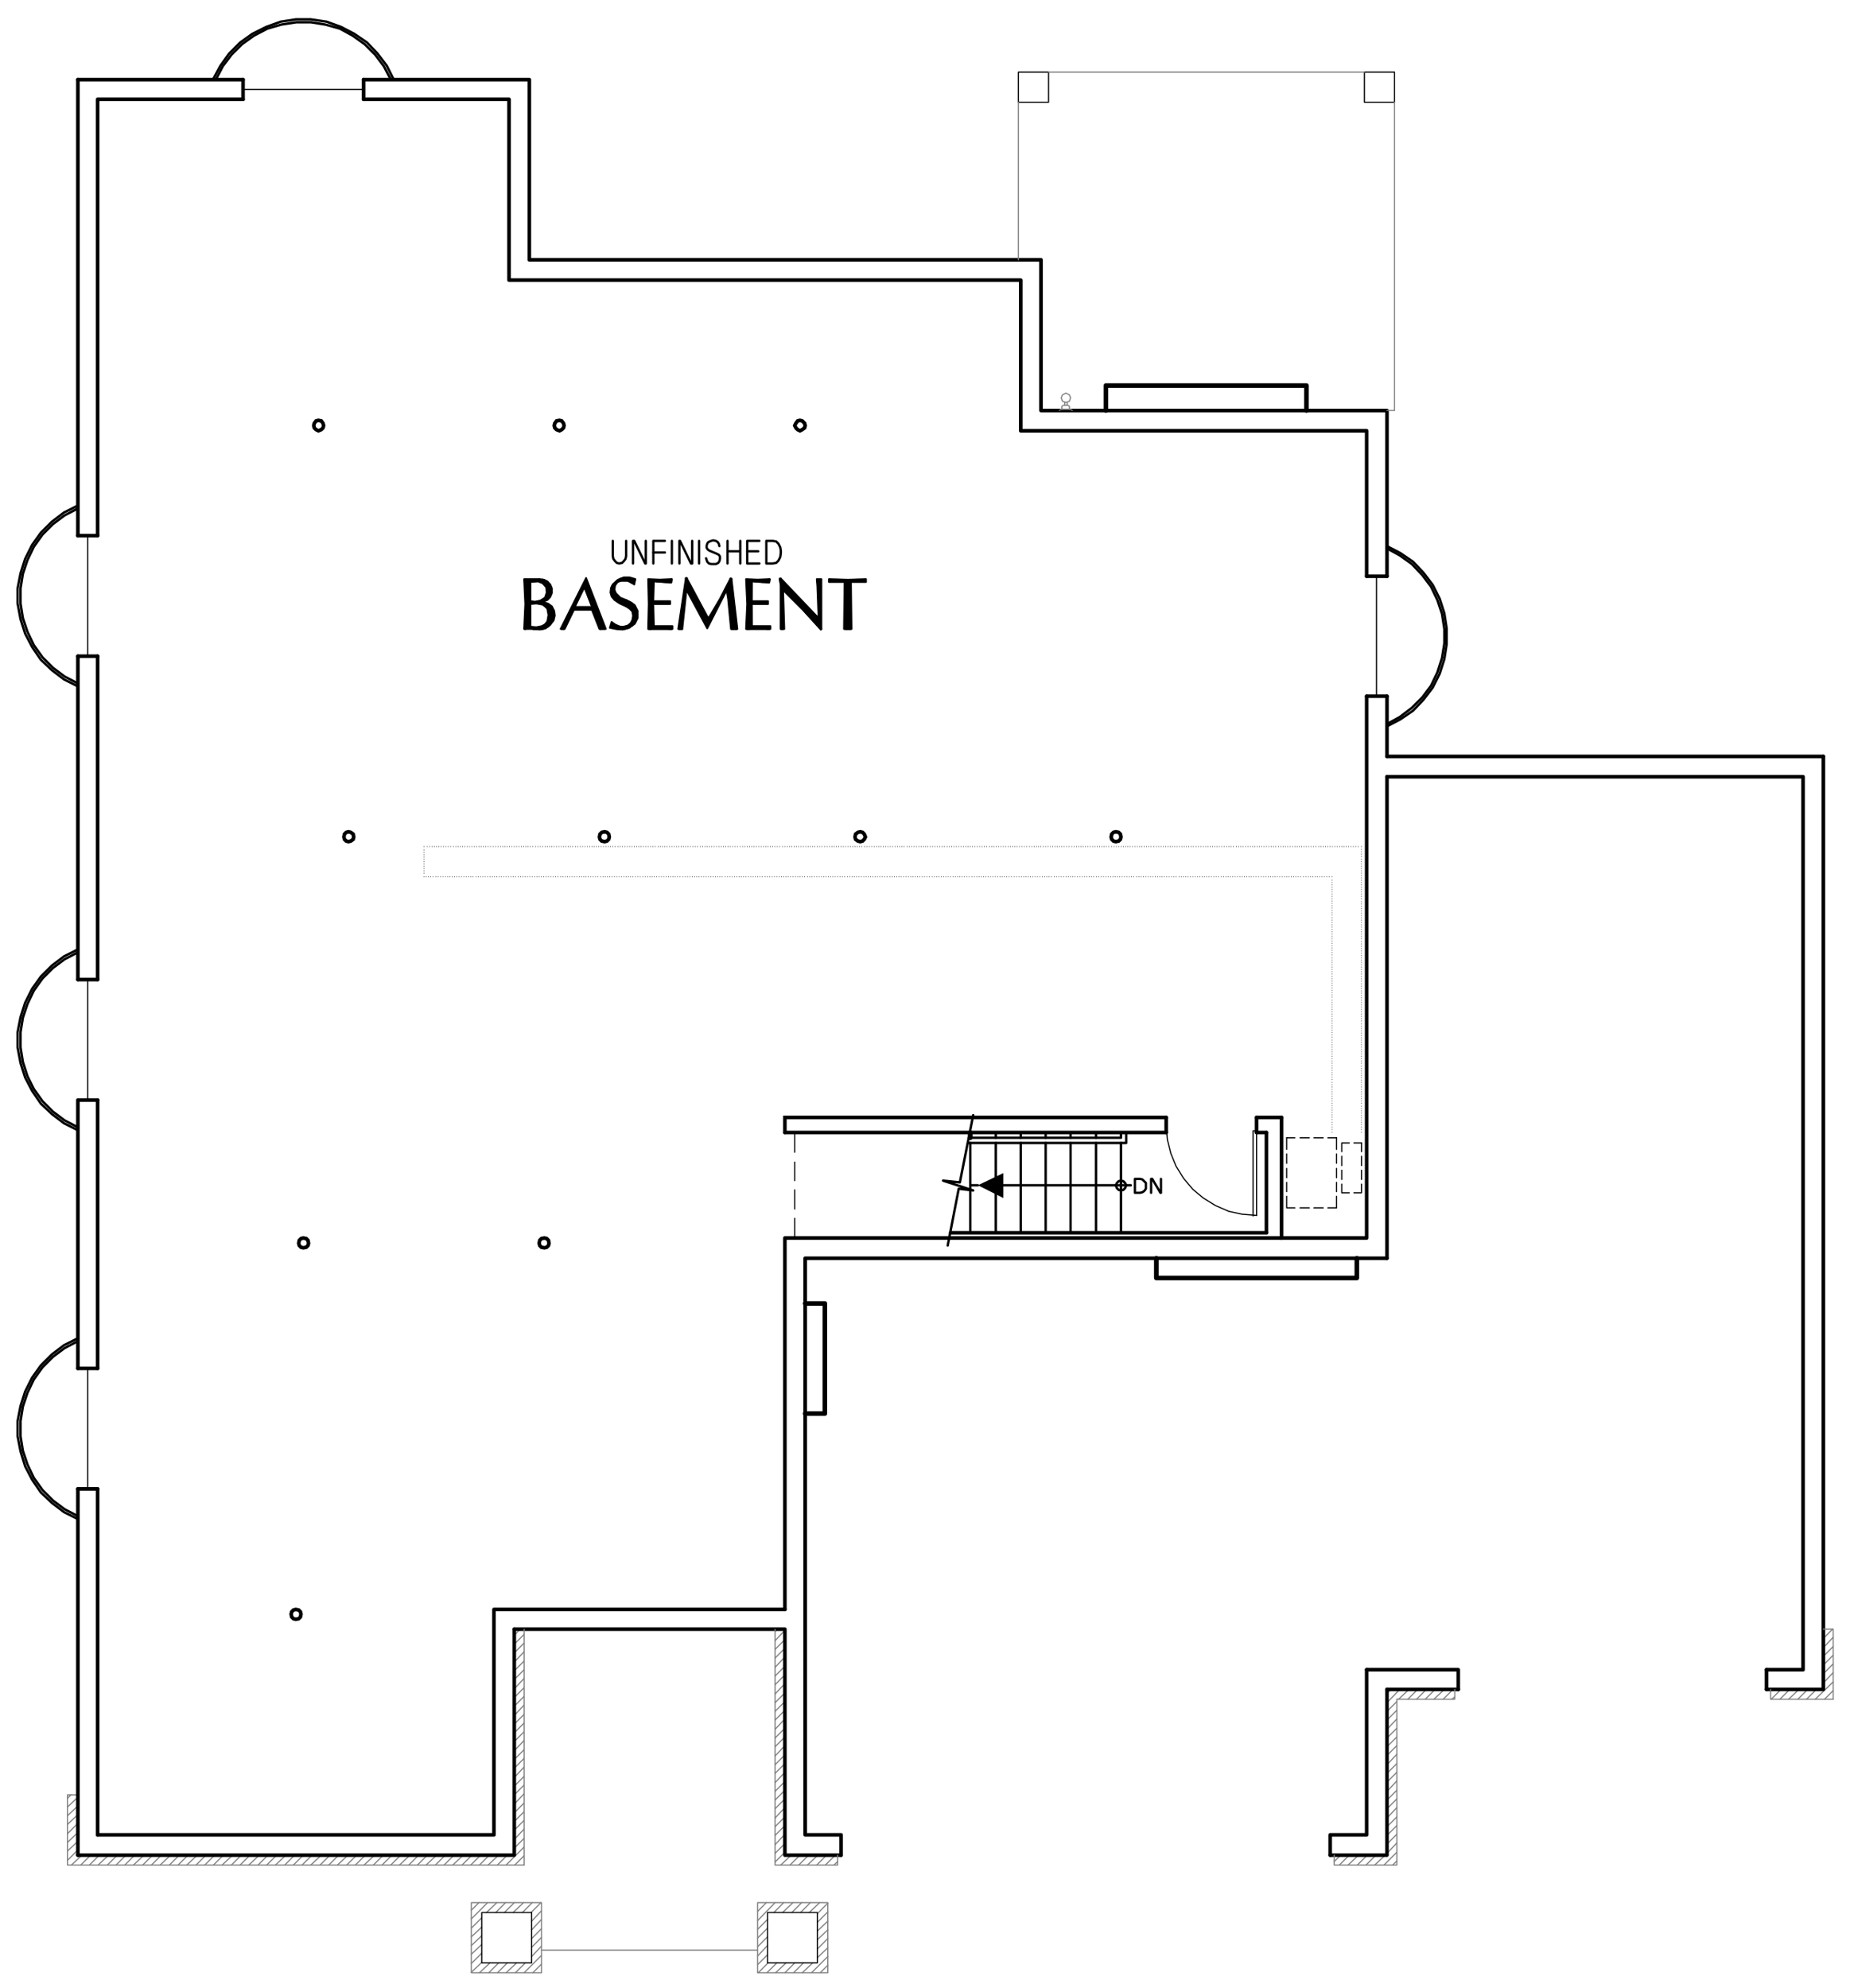 <?xml version="1.0" encoding="utf-8"?>
<!-- Generator: Adobe Illustrator 24.3.0, SVG Export Plug-In . SVG Version: 6.00 Build 0)  -->
<svg version="1.1" id="Layer_1" xmlns="http://www.w3.org/2000/svg" xmlns:xlink="http://www.w3.org/1999/xlink" x="0px" y="0px"
	 viewBox="0 0 384.75 411.75" style="enable-background:new 0 0 384.75 411.75;" xml:space="preserve">
<style type="text/css">
	.st0{fill:none;stroke:#999999;stroke-width:0.12;stroke-linecap:round;stroke-linejoin:round;stroke-miterlimit:10;}
	.st1{fill-rule:evenodd;clip-rule:evenodd;fill:#808080;}
	.st2{fill:none;stroke:#000000;stroke-width:1.44;stroke-linecap:round;stroke-miterlimit:10;}
	.st3{fill:none;stroke:#808080;stroke-width:0.24;stroke-linecap:round;stroke-linejoin:round;stroke-miterlimit:10;}
	.st4{fill:none;stroke:#000000;stroke-width:0.96;stroke-linecap:round;stroke-linejoin:round;stroke-miterlimit:10;}
	.st5{fill:none;stroke:#000000;stroke-width:0.36;stroke-linecap:round;stroke-linejoin:round;stroke-miterlimit:10;}
	.st6{fill:none;stroke:#000000;stroke-width:0.24;stroke-linecap:round;stroke-linejoin:round;stroke-miterlimit:10;}
	.st7{fill-rule:evenodd;clip-rule:evenodd;}
	.st8{fill:none;stroke:#000000;stroke-width:0.48;stroke-linecap:round;stroke-linejoin:round;stroke-miterlimit:10;}
	.st9{fill:none;stroke:#000000;stroke-width:0.1;stroke-linecap:round;stroke-linejoin:round;stroke-miterlimit:10;}
	.st10{fill:none;stroke:#000000;stroke-width:0.75;stroke-linecap:round;stroke-miterlimit:10;}
	.st11{fill:none;stroke:#000000;stroke-width:0.5;stroke-linecap:round;stroke-linejoin:round;stroke-miterlimit:10;}
	.st12{fill:none;stroke:#000000;stroke-width:0.75;stroke-linecap:round;stroke-linejoin:round;stroke-miterlimit:10;}
	.st13{fill:none;stroke:#000000;stroke-width:0.25;stroke-linecap:round;stroke-linejoin:round;stroke-miterlimit:10;}
	.st14{fill:none;stroke:#808080;stroke-width:0.25;stroke-linecap:round;stroke-linejoin:round;stroke-miterlimit:10;}
	.st15{fill:none;stroke:#6EDD6E;stroke-width:0.75;stroke-linecap:round;stroke-linejoin:round;stroke-miterlimit:10;}
	.st16{fill:none;stroke:#6EDD6E;stroke-width:1.8;stroke-linecap:round;stroke-linejoin:round;stroke-miterlimit:10;}
</style>
<path class="st3" d="M108.53,386.21v-0.12 M106.61,386.21l1.92-1.92 M104.81,386.21l3.72-3.72 M106.49,382.73l2.04-2.04
	 M103.01,386.21l2.04-2.04 M106.49,380.93l2.04-2.16 M101.09,386.21l2.16-2.04 M106.49,379.01l2.04-2.04 M99.29,386.21l2.04-2.04
	 M106.49,377.21l2.04-2.04 M97.49,386.21l2.04-2.04 M106.49,375.41l2.04-2.04 M95.69,386.21l2.04-2.04 M106.49,373.61l2.04-2.16
	 M93.77,386.21l2.16-2.04 M106.49,371.69l2.04-2.04 M91.97,386.21l2.04-2.04 M106.49,369.89l2.04-2.04 M90.17,386.21l2.04-2.04
	 M106.49,368.09l2.04-2.16 M88.25,386.21l2.16-2.04 M106.49,366.17l2.04-2.04 M86.45,386.21l2.04-2.04 M106.49,364.37l2.04-2.04
	 M84.65,386.21l2.04-2.04 M106.49,362.57l2.04-2.16 M82.73,386.21l2.16-2.04 M106.49,360.65l2.04-2.04 M80.93,386.21l2.04-2.04
	 M106.49,358.85l2.04-2.04 M79.13,386.21l2.04-2.04 M106.49,357.05l2.04-2.04 M77.33,386.21l2.04-2.04 M106.49,355.25l2.04-2.16
	 M75.41,386.21l2.16-2.04 M106.49,353.33l2.04-2.04 M73.61,386.21l2.04-2.04 M106.49,351.53l2.04-2.04 M71.81,386.21l2.04-2.04
	 M106.49,349.73l2.04-2.16 M69.89,386.21l2.16-2.04 M106.49,347.81l2.04-2.04 M68.09,386.21l2.04-2.04 M106.49,346.01l2.04-2.04
	 M66.29,386.21l2.04-2.04 M106.49,344.21l2.04-2.16 M64.37,386.21l2.16-2.04 M106.49,342.29l2.04-2.04 M62.57,386.21l2.04-2.04
	 M106.49,340.49l2.04-2.04 M60.77,386.21l2.04-2.04 M106.49,338.69l1.2-1.32 M58.97,386.21l2.04-2.04 M57.05,386.21l2.16-2.04
	 M55.25,386.21l2.04-2.04 M53.45,386.21l2.04-2.04 M51.53,386.21l2.16-2.04 M49.73,386.21l2.04-2.04 M47.93,386.21l2.04-2.04
	 M46.01,386.21l2.16-2.04 M44.21,386.21l2.04-2.04 M42.41,386.21l2.04-2.04 M40.61,386.21l2.04-2.04 M38.69,386.21l2.16-2.04
	 M36.89,386.21l2.04-2.04 M35.09,386.21l2.04-2.04 M33.17,386.21l2.16-2.04 M31.37,386.21l2.04-2.04 M29.57,386.21l2.04-2.04
	 M27.65,386.21l2.16-2.04 M25.85,386.21l2.04-2.04 M24.05,386.21l2.04-2.04 M22.25,386.21l2.04-2.04 M20.33,386.21l2.16-2.04
	 M18.53,386.21l2.04-2.04 M16.73,386.21l2.04-2.04 M14.81,386.21l2.16-2.04 M13.97,385.25l2.16-2.16 M13.97,383.33l2.16-2.04
	 M13.97,381.53l2.16-2.04 M13.97,379.73l2.16-2.16 M13.97,377.81l2.16-2.04 M13.97,376.01l2.16-2.04 M13.97,374.21l2.16-2.04
	 M13.97,372.41l0.72-0.72"/>
<path class="st12" d="M16.13,135.89v66.96 M16.13,16.49v94.44"/>
<polyline class="st12" points="16.13,384.17 106.49,384.17 106.49,337.37 "/>
<path class="st3" d="M172.73,386.21l0.72-0.72 M170.93,386.21l2.04-2.04 M169.13,386.21l2.04-2.04 M167.21,386.21l2.16-2.04
	 M165.41,386.21l2.04-2.04 M163.61,386.21l2.04-2.04 M161.69,386.21l2.16-2.04 M160.49,385.61l2.04-2.04 M160.49,383.81l2.04-2.04
	 M160.49,382.01l2.04-2.16 M160.49,380.09l2.04-2.04 M160.49,378.29l2.04-2.04 M160.49,376.49l2.04-2.16 M160.49,374.57l2.04-2.04
	 M160.49,372.77l2.04-2.04 M160.49,370.97l2.04-2.04 M160.49,369.17l2.04-2.16 M160.49,367.25l2.04-2.04 M160.49,365.45l2.04-2.04
	 M160.49,363.65l2.04-2.16 M160.49,361.73l2.04-2.04 M160.49,359.93l2.04-2.04 M160.49,358.13l2.04-2.16 M160.49,356.21l2.04-2.04
	 M160.49,354.41l2.04-2.04 M160.49,352.61l2.04-2.04 M160.49,350.81l2.04-2.16 M160.49,348.89l2.04-2.04 M160.49,347.09l2.04-2.04
	 M160.49,345.29l2.04-2.16 M160.49,343.37l2.04-2.04 M160.49,341.57l2.04-2.04 M160.49,339.77l2.04-2.16 M160.49,337.85l0.48-0.48"
	/>
<polyline class="st12" points="106.49,337.37 162.53,337.37 162.53,384.17 174.17,384.17 "/>
<path class="st3" d="M288.41,386.21l0.84-0.84 M286.61,386.21l2.64-2.64 M287.21,383.81l2.04-2.16 M284.69,386.21l2.16-2.04
	 M287.21,381.89l2.04-2.04 M282.89,386.21l2.04-2.04 M287.21,380.09l2.04-2.04 M281.09,386.21l2.04-2.04 M287.21,378.29l2.04-2.04
	 M279.17,386.21l2.16-2.04 M287.21,376.49l2.04-2.16 M277.37,386.21l2.04-2.04 M287.21,374.57l2.04-2.04 M276.29,385.49l1.32-1.32
	 M287.21,372.77l2.04-2.04 M287.21,370.97l2.04-2.16 M287.21,369.05l2.04-2.04 M287.21,367.25l2.04-2.04 M300.65,351.89l0.6-0.48
	 M287.21,365.45l2.04-2.16 M298.85,351.89l2.04-2.04 M287.21,363.53l2.04-2.04 M296.93,351.89l2.16-2.04 M287.21,361.73l2.04-2.04
	 M295.13,351.89l2.04-2.04 M287.21,359.93l2.04-2.04 M293.33,351.89l2.04-2.04 M287.21,358.13l2.04-2.16 M291.53,351.89l2.04-2.04
	 M287.21,356.21l2.04-2.04 M289.61,351.89l2.16-2.04 M287.21,354.41l2.04-2.04 M287.21,352.61l2.64-2.76 M287.21,350.69l0.84-0.84"
	/>
<polyline class="st12" points="275.45,384.17 287.21,384.17 287.21,349.85 "/>
<path class="st12" d="M287.21,156.65v-12.48 M287.21,260.57v-99.72"/>
<polyline class="st12" points="287.21,119.33 287.21,85.01 215.57,85.01 215.57,53.81 109.61,53.81 109.61,16.49 75.29,16.49 "/>
<line class="st12" x1="50.33" y1="16.49" x2="16.13" y2="16.49"/>
<polyline class="st12" points="287.21,260.57 166.73,260.57 166.73,379.97 174.17,379.97 174.17,384.17 "/>
<polyline class="st12" points="162.53,333.29 162.53,256.37 283.01,256.37 283.01,144.17 "/>
<polyline class="st12" points="283.01,119.33 283.01,89.21 211.37,89.21 211.37,58.01 105.41,58.01 105.41,20.57 75.29,20.57 "/>
<polyline class="st12" points="50.33,20.57 20.21,20.57 20.21,110.93 "/>
<line class="st12" x1="20.21" y1="135.89" x2="20.21" y2="202.85"/>
<polyline class="st12" points="20.21,379.97 102.29,379.97 102.29,333.29 162.53,333.29 "/>
<rect x="210.89" y="14.93" class="st6" width="6.24" height="6.24"/>
<rect x="282.53" y="14.93" class="st6" width="6.24" height="6.24"/>
<polyline class="st12" points="283.01,345.77 283.01,379.97 275.45,379.97 275.45,384.17 "/>
<path class="st3" d="M217.13,14.93h65.4 M210.89,53.81V21.17 M156.89,403.85h-44.76"/>
<polyline class="st3" points="288.77,21.17 288.77,85.01 287.21,85.01 "/>
<path class="st3" d="M169.85,408.53l1.56-1.56 M168.05,408.53l3.36-3.36 M169.25,405.41l2.16-2.04 M166.13,408.53l2.16-2.04
	 M164.57,408.29l1.8-1.8 M169.25,403.61l2.16-2.16 M164.33,408.53l0.24-0.24 M169.25,401.69l2.16-2.04 M162.53,408.53l2.04-2.04
	 M169.25,399.89l2.16-2.04 M160.61,408.53l2.16-2.04 M169.25,398.09l2.16-2.16 M158.81,408.53l2.04-2.04 M169.25,396.29l2.16-2.16
	 M157.01,408.53l2.04-2.04 M167.57,396.05l2.16-2.04 M156.89,406.85l2.04-2.04 M165.77,396.05l2.04-2.04 M156.89,405.05l2.04-2.16
	 M163.97,396.05l2.04-2.04 M156.89,403.13l2.04-2.04 M162.05,396.05l2.16-2.04 M156.89,401.33l2.04-2.04 M160.25,396.05l2.04-2.04
	 M156.89,399.53l2.04-2.04 M156.89,397.73l3.6-3.72 M156.89,395.81l1.8-1.8"/>
<rect x="158.93" y="396.05" class="st6" width="10.32" height="10.44"/>
<rect x="156.89" y="394.01" class="st3" width="14.52" height="14.52"/>
<path class="st3" d="M110.33,408.53l1.8-1.8 M108.53,408.53l3.6-3.6 M110.09,405.17l2.04-2.16 M106.73,408.53l2.04-2.04
	 M110.09,403.25l2.04-2.04 M104.81,408.53l2.16-2.04 M110.09,401.45l2.04-2.04 M103.01,408.53l2.04-2.04 M102.29,407.45l0.96-0.96
	 M110.09,399.65l2.04-2.16 M101.21,408.53l1.08-1.08 M110.09,397.85l2.04-2.16 M99.29,408.53l2.16-2.04 M109.97,396.05l2.04-2.04
	 M97.61,408.41l2.16-2.04 M108.17,396.05l2.04-2.04 M97.61,406.61l2.16-2.16 M106.25,396.05l2.16-2.04 M97.61,404.69l2.16-2.04
	 M104.45,396.05l2.04-2.04 M97.61,402.89l2.16-2.04 M102.65,396.05l2.04-2.04 M97.61,401.09l2.16-2.04 M100.73,396.05l2.16-2.04
	 M97.61,399.29l2.16-2.16 M97.61,397.37l3.36-3.36 M97.61,395.57l1.56-1.56"/>
<rect x="99.77" y="396.05" class="st6" width="10.32" height="10.44"/>
<rect x="97.61" y="394.01" class="st3" width="14.52" height="14.52"/>
<line class="st12" x1="287.21" y1="156.65" x2="377.57" y2="156.65"/>
<path class="st3" d="M379.61,351.89v-0.12 M377.81,351.89l1.8-1.8 M375.89,351.89l3.72-3.6 M377.57,348.53l2.04-2.16 M374.09,351.89
	l2.04-2.04 M377.57,346.61l2.04-2.04 M372.29,351.89l2.04-2.04 M377.57,344.81l2.04-2.04 M370.37,351.89l2.16-2.04 M377.57,343.01
	l2.04-2.04 M368.57,351.89l2.04-2.04 M377.57,341.21l2.04-2.16 M366.77,351.89l2.04-2.04 M377.57,339.29l1.92-1.92 M366.65,350.21
	l0.36-0.36 M377.57,337.49v-0.12"/>
<polyline class="st12" points="377.57,156.65 377.57,349.85 365.81,349.85 "/>
<line class="st12" x1="301.97" y1="349.85" x2="287.21" y2="349.85"/>
<polyline class="st12" points="287.21,160.85 373.37,160.85 373.37,345.77 365.81,345.77 "/>
<path class="st12" d="M301.97,345.77v4.08 M365.81,345.77v4.08 M301.97,345.77h-18.96"/>
<polyline class="st3" points="289.25,351.89 289.25,386.21 276.29,386.21 276.29,384.17 "/>
<polyline class="st3" points="173.45,384.17 173.45,386.21 160.49,386.21 160.49,337.37 "/>
<polyline class="st3" points="108.53,337.37 108.53,386.21 13.97,386.21 13.97,371.69 16.13,371.69 "/>
<polyline class="st3" points="301.25,349.85 301.25,351.89 289.25,351.89 "/>
<polyline class="st3" points="366.65,349.85 366.65,351.89 379.61,351.89 379.61,337.37 377.57,337.37 "/>
<path class="st11" d="M232.13,236.69v18.6 M226.97,236.69v18.6 M226.97,234.53v1.08 M221.69,236.69v18.6 M221.69,234.53v1.08
	 M216.53,236.69v18.6 M216.53,234.53v1.08 M211.37,236.69v18.6 M211.37,234.53v1.08 M206.21,236.69v18.6 M206.21,234.53v1.08
	 M200.93,236.69v18.6"/>
<polyline class="st11" points="200.57,235.61 232.13,235.61 232.13,234.53 "/>
<polyline class="st11" points="200.45,236.69 233.21,236.69 233.21,234.53 "/>
<polygon class="st11" points="233.21,245.45 232.97,244.97 232.61,244.61 232.13,244.49 231.65,244.61 231.29,244.97 231.05,245.45 
	231.29,246.05 231.65,246.41 232.13,246.53 232.61,246.41 232.97,246.05 "/>
<polygon class="st8" points="236.09,244.13 235.01,244.13 235.01,247.01 236.09,247.01 236.57,246.89 236.93,246.65 237.29,246.17 
	237.29,244.97 236.93,244.61 236.57,244.25 "/>
<polyline class="st8" points="238.37,247.01 238.37,244.13 238.61,244.13 240.29,247.01 240.41,247.01 240.41,244.13 "/>
<polyline class="st10" points="162.53,234.53 162.53,231.41 241.49,231.41 "/>
<path class="st10" d="M241.49,234.53h-78.96 M262.25,234.53h-2.04 M260.21,231.41h5.16"/>
<path class="st10" d="M265.37,231.41v24.96 M262.25,234.53v20.76"/>
<line class="st11" x1="234.17" y1="245.45" x2="207.77" y2="245.45"/>
<polyline class="st7" points="207.77,248.09 202.49,245.45 207.77,242.93 "/>
<line class="st11" x1="202.49" y1="245.45" x2="200.93" y2="245.45"/>
<polyline class="st11" points="196.25,257.93 198.53,246.17 201.53,246.53 195.29,244.49 198.77,244.85 201.53,230.93 "/>
<polyline class="st6" points="260.21,251.69 257.21,251.45 254.45,250.85 251.69,249.65 249.17,248.09 247.01,246.29 245.09,244.01 
	243.53,241.49 242.45,238.85 241.73,235.97 241.49,232.97 "/>
<line class="st6" x1="260.21" y1="232.97" x2="260.21" y2="251.69"/>
<polyline class="st6" points="259.49,251.81 259.49,234.17 260.21,234.17 "/>
<path class="st10" d="M241.49,234.53v-3.12 M260.21,234.53v-3.12"/>
<path class="st6" d="M164.57,244.49v-3.84 M164.57,250.37v-3.96 M164.57,256.37v-4.08"/>
<line class="st6" x1="164.57" y1="238.61" x2="164.57" y2="234.53"/>
<path class="st6" d="M276.77,240.89v-1.92 M276.77,243.89v-1.92 M276.77,246.77v-1.92 M276.77,250.13v-2.4"/>
<line class="st6" x1="276.77" y1="238.01" x2="276.77" y2="235.61"/>
<path class="st6" d="M266.45,244.85v1.92 M266.45,241.97v1.92 M266.45,238.97v1.92 M266.45,235.61v2.4"/>
<polyline class="st6" points="266.45,247.73 266.45,250.13 268.13,250.13 "/>
<path class="st6" d="M272.09,250.13h1.92 M269.21,250.13h1.92"/>
<line class="st6" x1="274.97" y1="250.13" x2="276.77" y2="250.13"/>
<line class="st6" x1="281.93" y1="236.69" x2="280.37" y2="236.69"/>
<polyline class="st6" points="279.41,236.69 277.85,236.69 277.85,238.49 "/>
<path class="st6" d="M277.85,242.33v1.92 M277.85,239.45v1.92"/>
<polyline class="st6" points="277.85,245.21 277.85,247.01 279.41,247.01 "/>
<polyline class="st6" points="280.37,247.01 281.93,247.01 281.93,245.21 "/>
<path class="st6" d="M281.93,241.37v-1.92 M281.93,244.25v-1.92"/>
<line class="st6" x1="281.93" y1="238.49" x2="281.93" y2="236.69"/>
<path class="st6" d="M272.09,235.61h1.92 M269.21,235.61h1.92 M266.45,235.61h1.68"/>
<line class="st6" x1="274.97" y1="235.61" x2="276.77" y2="235.61"/>
<polyline class="st11" points="16.13,277.13 13.25,278.57 10.73,280.49 8.45,282.77 6.65,285.29 5.21,288.17 4.25,291.17 
	3.65,294.29 3.65,297.41 4.25,300.53 5.21,303.65 6.65,306.41 8.45,309.05 10.73,311.21 13.25,313.13 16.13,314.57 "/>
<polyline class="st11" points="16.13,277.73 13.37,279.17 10.97,280.97 8.81,283.13 7.01,285.65 5.69,288.41 4.73,291.29 
	4.25,294.29 4.25,297.41 4.73,300.41 5.69,303.29 7.01,306.05 8.81,308.57 10.97,310.73 13.37,312.53 16.13,313.97 "/>
<line class="st6" x1="18.17" y1="283.37" x2="18.17" y2="308.33"/>
<path class="st12" d="M16.13,308.33h4.08 M16.13,283.37h4.08"/>
<polyline class="st11" points="81.53,16.49 80.09,13.61 78.17,11.09 76.01,8.81 73.37,7.01 70.61,5.57 67.61,4.49 64.37,4.01 
	61.25,4.01 58.13,4.49 55.13,5.57 52.25,7.01 49.73,8.81 47.45,11.09 45.65,13.61 44.09,16.49 "/>
<polyline class="st11" points="80.93,16.49 79.49,13.73 77.69,11.33 75.53,9.17 73.01,7.37 70.37,5.93 67.37,5.09 64.37,4.61 
	61.37,4.61 58.25,5.09 55.37,5.93 52.61,7.37 50.09,9.17 47.93,11.33 46.13,13.73 44.69,16.49 "/>
<line class="st6" x1="75.29" y1="18.53" x2="50.33" y2="18.53"/>
<path class="st12" d="M50.33,16.49v4.08 M75.29,16.49v4.08"/>
<polyline class="st11" points="287.21,150.41 289.97,148.97 292.61,147.17 294.77,144.89 296.69,142.37 298.13,139.49 
	299.09,136.49 299.57,133.37 299.57,130.13 299.09,127.01 298.13,124.01 296.69,121.13 294.77,118.61 292.61,116.33 289.97,114.53 
	287.21,113.09 "/>
<polyline class="st11" points="287.21,149.93 289.85,148.49 292.37,146.57 294.53,144.41 296.33,142.01 297.65,139.25 
	298.61,136.25 299.09,133.25 299.09,130.25 298.61,127.13 297.65,124.25 296.33,121.49 294.53,119.09 292.37,116.81 289.85,115.01 
	287.21,113.57 "/>
<line class="st6" x1="285.05" y1="144.17" x2="285.05" y2="119.33"/>
<path class="st12" d="M287.21,119.33h-4.2 M287.21,144.17h-4.2"/>
<polyline class="st11" points="16.13,104.69 13.25,106.13 10.73,108.05 8.45,110.33 6.65,112.85 5.21,115.73 4.25,118.73 
	3.65,121.85 3.65,124.97 4.25,128.21 5.21,131.21 6.65,133.97 8.45,136.61 10.73,138.77 13.25,140.69 16.13,142.13 "/>
<polyline class="st11" points="16.13,105.29 13.37,106.73 10.97,108.53 8.81,110.69 7.01,113.21 5.69,115.97 4.73,118.85 
	4.25,121.85 4.25,124.97 4.73,127.97 5.69,130.85 7.01,133.61 8.81,136.13 10.97,138.29 13.37,140.09 16.13,141.53 "/>
<line class="st6" x1="18.17" y1="110.93" x2="18.17" y2="135.89"/>
<path class="st12" d="M20.21,308.33v71.64 M16.13,308.33v75.84 M16.13,135.89h4.08 M16.13,110.93h4.08"/>
<polygon class="st10" points="73.25,173.33 73.13,172.73 72.65,172.37 72.17,172.25 71.69,172.37 71.33,172.73 71.21,173.33 
	71.33,173.81 71.69,174.17 72.17,174.29 72.65,174.17 73.13,173.81 "/>
<polygon class="st10" points="126.17,173.33 126.05,172.73 125.69,172.37 125.21,172.25 124.61,172.37 124.25,172.73 124.13,173.33 
	124.25,173.81 124.61,174.17 125.21,174.29 125.69,174.17 126.05,173.81 "/>
<polygon class="st10" points="179.21,173.33 178.97,172.73 178.61,172.37 178.13,172.25 177.65,172.37 177.17,172.73 177.05,173.33 
	177.17,173.81 177.65,174.17 178.13,174.29 178.61,174.17 178.97,173.81 "/>
<polygon class="st10" points="232.13,173.33 232.01,172.73 231.65,172.37 231.05,172.25 230.57,172.37 230.21,172.73 230.09,173.33 
	230.21,173.81 230.57,174.17 231.05,174.29 231.65,174.17 232.01,173.81 "/>
<polygon class="st10" points="63.89,257.45 63.77,256.85 63.41,256.49 62.81,256.37 62.33,256.49 61.97,256.85 61.85,257.45 
	61.97,257.93 62.33,258.29 62.81,258.41 63.41,258.29 63.77,257.93 "/>
<polygon class="st10" points="113.69,257.45 113.57,256.85 113.21,256.49 112.73,256.37 112.13,256.49 111.77,256.85 111.65,257.45 
	111.77,257.93 112.13,258.29 112.73,258.41 113.21,258.29 113.57,257.93 "/>
<polygon class="st10" points="62.33,334.25 62.21,333.77 61.85,333.41 61.25,333.29 60.77,333.41 60.41,333.77 60.29,334.25 
	60.41,334.85 60.77,335.21 61.25,335.33 61.85,335.21 62.21,334.85 "/>
<polygon class="st10" points="166.73,88.13 166.61,87.65 166.13,87.17 165.65,87.05 165.17,87.17 164.81,87.65 164.57,88.13 
	164.81,88.61 165.17,88.97 165.65,89.21 166.13,88.97 166.61,88.61 "/>
<polygon class="st10" points="116.81,88.13 116.69,87.65 116.33,87.17 115.85,87.05 115.25,87.17 114.89,87.65 114.77,88.13 
	114.89,88.61 115.25,88.97 115.85,89.21 116.33,88.97 116.69,88.61 "/>
<polygon class="st10" points="67.01,88.13 66.89,87.65 66.53,87.17 65.93,87.05 65.45,87.17 65.09,87.65 64.97,88.13 65.09,88.61 
	65.45,88.97 65.93,89.21 66.53,88.97 66.89,88.61 "/>
<polyline class="st11" points="16.13,196.61 13.25,198.05 10.73,199.97 8.45,202.25 6.65,204.77 5.21,207.65 4.25,210.65 
	3.65,213.77 3.65,216.89 4.25,220.13 5.21,223.13 6.65,225.89 8.45,228.53 10.73,230.69 13.25,232.61 16.13,234.05 "/>
<polyline class="st11" points="16.13,197.21 13.37,198.65 10.97,200.45 8.81,202.61 7.01,205.13 5.69,207.89 4.73,210.77 
	4.25,213.77 4.25,216.89 4.73,219.89 5.69,222.89 7.01,225.53 8.81,228.05 10.97,230.21 13.37,232.01 16.13,233.45 "/>
<line class="st6" x1="18.17" y1="202.85" x2="18.17" y2="227.81"/>
<line class="st12" x1="16.13" y1="202.85" x2="20.21" y2="202.85"/>
<polyline class="st12" points="20.21,227.81 16.13,227.81 16.13,283.37 "/>
<line class="st12" x1="20.21" y1="283.37" x2="20.21" y2="227.81"/>
<path class="st9" d="M281.93,175.97v-0.12 M281.93,176.45v-0.12 M281.93,176.93v-0.12 M281.93,177.41v-0.12 M281.93,178.01v-0.12
	 M281.93,178.49v-0.12 M281.93,178.97v-0.12 M281.93,179.45v-0.12 M281.93,179.93v-0.12 M281.93,180.41v-0.12 M281.93,180.89v-0.12
	 M281.93,181.37v-0.12 M281.93,181.85v-0.12 M281.93,182.33v-0.12 M281.93,182.81v-0.12 M281.93,183.29v-0.12 M281.93,183.77v-0.12
	 M281.93,184.25v-0.12 M281.93,184.73v-0.12 M281.93,185.21v-0.12 M281.93,185.69v-0.12 M281.93,186.17v-0.12 M281.93,186.77v-0.12
	 M281.93,187.25v-0.12 M281.93,187.73v-0.12 M281.93,188.21v-0.12 M281.93,188.69v-0.12 M281.93,189.17v-0.12 M281.93,189.65v-0.12
	 M281.93,190.13v-0.12 M281.93,190.61v-0.12 M281.93,191.09v-0.12 M281.93,191.57v-0.12 M281.93,192.05v-0.12 M281.93,192.53v-0.12
	 M281.93,193.01v-0.12 M281.93,193.49v-0.12 M281.93,193.97v-0.12 M281.93,194.45v-0.12 M281.93,195.05v-0.12 M281.93,195.53v-0.12
	 M281.93,196.01v-0.12 M281.93,196.49v-0.12 M281.93,196.97v-0.12 M281.93,197.45v-0.12 M281.93,197.93v-0.12 M281.93,198.41v-0.12
	 M281.93,198.89v-0.12 M281.93,199.37v-0.12 M281.93,199.85v-0.12 M281.93,200.33v-0.12 M281.93,200.81v-0.12 M281.93,201.29v-0.12
	 M281.93,201.77v-0.12 M281.93,202.25v-0.12 M281.93,202.73v-0.12 M281.93,203.21v-0.12 M281.93,203.81v-0.12 M281.93,204.29v-0.12
	 M281.93,204.77v-0.12 M281.93,205.25v-0.12 M281.93,205.73v-0.12 M281.93,206.21v-0.12 M281.93,206.69v-0.12 M281.93,207.17v-0.12
	 M281.93,207.65v-0.12 M281.93,208.13v-0.12 M281.93,208.61v-0.12 M281.93,209.09v-0.12 M281.93,209.57v-0.12 M281.93,210.05v-0.12
	 M281.93,210.53v-0.12 M281.93,211.01v-0.12 M281.93,211.49v-0.12 M281.93,212.09v-0.12 M281.93,212.57v-0.12 M281.93,213.05v-0.12
	 M281.93,213.53v-0.12 M281.93,214.01v-0.12 M281.93,214.49v-0.12 M281.93,214.97v-0.12 M281.93,215.45v-0.12 M281.93,215.93v-0.12
	 M281.93,216.41v-0.12 M281.93,216.89v-0.12 M281.93,217.37v-0.12 M281.93,217.85v-0.12 M281.93,218.33v-0.12 M281.93,218.81v-0.12
	 M281.93,219.29v-0.12 M281.93,219.77v-0.12 M281.93,220.25v-0.12 M281.93,220.85v-0.12 M281.93,221.33v-0.12 M281.93,221.81v-0.12
	 M281.93,222.29v-0.12 M281.93,222.77v-0.12 M281.93,223.25v-0.12 M281.93,223.73v-0.12 M281.93,224.21v-0.12 M281.93,224.69v-0.12
	 M281.93,225.17v-0.12 M281.93,225.65v-0.12 M281.93,226.13v-0.12 M281.93,226.61v-0.12 M281.93,227.09v-0.12 M281.93,227.57v-0.12
	 M281.93,228.05v-0.12 M281.93,228.53v-0.12 M281.93,229.13v-0.12 M281.93,229.61v-0.12 M281.93,230.09v-0.12 M281.93,230.57v-0.12
	 M281.93,231.05v-0.12 M281.93,231.53v-0.12 M281.93,232.01v-0.12 M281.93,232.49v-0.12 M281.93,232.97v-0.12 M281.93,233.45v-0.12
	 M281.93,233.93v-0.12 M281.93,234.53v-0.12"/>
<line class="st9" x1="281.93" y1="175.37" x2="281.93" y2="175.25"/>
<path class="st9" d="M219.41,175.37v-0.12 M219.89,175.37v-0.12 M220.37,175.37v-0.12 M220.85,175.37v-0.12 M221.33,175.37v-0.12
	 M221.93,175.37v-0.12 M222.41,175.37v-0.12 M222.89,175.37v-0.12 M223.37,175.37v-0.12 M223.85,175.37v-0.12 M224.33,175.37v-0.12
	 M224.81,175.37v-0.12 M225.29,175.37v-0.12 M225.77,175.37v-0.12 M226.25,175.37v-0.12 M226.73,175.37v-0.12 M227.21,175.37v-0.12
	 M227.69,175.37v-0.12 M228.17,175.37v-0.12 M228.65,175.37v-0.12 M229.13,175.37v-0.12 M229.61,175.37v-0.12 M230.21,175.37v-0.12
	 M230.69,175.37v-0.12 M231.17,175.37v-0.12 M231.65,175.37v-0.12 M232.13,175.37v-0.12 M232.61,175.37v-0.12 M233.09,175.37v-0.12
	 M233.57,175.37v-0.12 M234.05,175.37v-0.12 M234.53,175.37v-0.12 M235.01,175.37v-0.12 M235.49,175.37v-0.12 M235.97,175.37v-0.12
	 M236.45,175.37v-0.12 M236.93,175.37v-0.12 M237.41,175.37v-0.12 M237.89,175.37v-0.12 M238.37,175.37v-0.12 M238.97,175.37v-0.12
	 M239.45,175.37v-0.12 M239.93,175.37v-0.12 M240.41,175.37v-0.12 M240.89,175.37v-0.12 M241.37,175.37v-0.12 M241.85,175.37v-0.12
	 M242.33,175.37v-0.12 M242.81,175.37v-0.12 M243.29,175.37v-0.12 M243.77,175.37v-0.12 M244.25,175.37v-0.12 M244.73,175.37v-0.12
	 M245.21,175.37v-0.12 M245.69,175.37v-0.12 M246.17,175.37v-0.12 M246.65,175.37v-0.12 M247.13,175.37v-0.12 M247.73,175.37v-0.12
	 M248.21,175.37v-0.12 M248.69,175.37v-0.12 M249.17,175.37v-0.12 M249.65,175.37v-0.12 M250.13,175.37v-0.12 M250.61,175.37v-0.12
	 M251.09,175.37v-0.12 M251.57,175.37v-0.12 M252.05,175.37v-0.12 M252.53,175.37v-0.12 M253.01,175.37v-0.12 M253.49,175.37v-0.12
	 M253.97,175.37v-0.12 M254.45,175.37v-0.12 M254.93,175.37v-0.12 M255.41,175.37v-0.12 M256.01,175.37v-0.12 M256.49,175.37v-0.12
	 M256.97,175.37v-0.12 M257.45,175.37v-0.12 M257.93,175.37v-0.12 M258.41,175.37v-0.12 M258.89,175.37v-0.12 M259.37,175.37v-0.12
	 M259.85,175.37v-0.12 M260.33,175.37v-0.12 M260.81,175.37v-0.12 M261.29,175.37v-0.12 M261.77,175.37v-0.12 M262.25,175.37v-0.12
	 M262.73,175.37v-0.12 M263.21,175.37v-0.12 M263.69,175.37v-0.12 M264.17,175.37v-0.12 M264.77,175.37v-0.12 M265.25,175.37v-0.12
	 M265.73,175.37v-0.12 M266.21,175.37v-0.12 M266.69,175.37v-0.12 M267.17,175.37v-0.12 M267.65,175.37v-0.12 M268.13,175.37v-0.12
	 M268.61,175.37v-0.12 M269.09,175.37v-0.12 M269.57,175.37v-0.12 M270.05,175.37v-0.12 M270.53,175.37v-0.12 M271.01,175.37v-0.12
	 M271.49,175.37v-0.12 M271.97,175.37v-0.12 M272.45,175.37v-0.12 M273.05,175.37v-0.12 M273.53,175.37v-0.12 M274.01,175.37v-0.12
	 M274.49,175.37v-0.12 M274.97,175.37v-0.12 M275.45,175.37v-0.12 M275.93,175.37v-0.12 M276.41,175.37v-0.12 M276.89,175.37v-0.12
	 M277.37,175.37v-0.12 M277.85,175.37v-0.12 M278.33,175.37v-0.12 M278.81,175.37v-0.12 M279.29,175.37v-0.12 M279.77,175.37v-0.12
	 M280.25,175.37v-0.12 M280.73,175.37v-0.12 M281.21,175.37v-0.12"/>
<path class="st9" d="M157.13,175.37v-0.12 M157.61,175.37v-0.12 M158.09,175.37v-0.12 M158.57,175.37v-0.12 M159.05,175.37v-0.12
	 M159.53,175.37v-0.12 M160.01,175.37v-0.12 M160.49,175.37v-0.12 M160.97,175.37v-0.12 M161.45,175.37v-0.12 M162.05,175.37v-0.12
	 M162.53,175.37v-0.12 M163.01,175.37v-0.12 M163.49,175.37v-0.12 M163.97,175.37v-0.12 M164.45,175.37v-0.12 M164.93,175.37v-0.12
	 M165.41,175.37v-0.12 M165.89,175.37v-0.12 M166.37,175.37v-0.12 M166.85,175.37v-0.12 M167.33,175.37v-0.12 M167.81,175.37v-0.12
	 M168.29,175.37v-0.12 M168.77,175.37v-0.12 M169.25,175.37v-0.12 M169.73,175.37v-0.12 M170.21,175.37v-0.12 M170.81,175.37v-0.12
	 M171.29,175.37v-0.12 M171.77,175.37v-0.12 M172.25,175.37v-0.12 M172.73,175.37v-0.12 M173.21,175.37v-0.12 M173.69,175.37v-0.12
	 M174.17,175.37v-0.12 M174.65,175.37v-0.12 M175.13,175.37v-0.12 M175.61,175.37v-0.12 M176.09,175.37v-0.12 M176.57,175.37v-0.12
	 M177.05,175.37v-0.12 M177.53,175.37v-0.12 M178.01,175.37v-0.12 M178.49,175.37v-0.12 M179.09,175.37v-0.12 M179.57,175.37v-0.12
	 M180.05,175.37v-0.12 M180.53,175.37v-0.12 M181.01,175.37v-0.12 M181.49,175.37v-0.12 M181.97,175.37v-0.12 M182.45,175.37v-0.12
	 M182.93,175.37v-0.12 M183.41,175.37v-0.12 M183.89,175.37v-0.12 M184.37,175.37v-0.12 M184.85,175.37v-0.12 M185.33,175.37v-0.12
	 M185.81,175.37v-0.12 M186.29,175.37v-0.12 M186.77,175.37v-0.12 M187.25,175.37v-0.12 M187.85,175.37v-0.12 M188.33,175.37v-0.12
	 M188.81,175.37v-0.12 M189.29,175.37v-0.12 M189.77,175.37v-0.12 M190.25,175.37v-0.12 M190.73,175.37v-0.12 M191.21,175.37v-0.12
	 M191.69,175.37v-0.12 M192.17,175.37v-0.12 M192.65,175.37v-0.12 M193.13,175.37v-0.12 M193.61,175.37v-0.12 M194.09,175.37v-0.12
	 M194.57,175.37v-0.12 M195.05,175.37v-0.12 M195.53,175.37v-0.12 M196.13,175.37v-0.12 M196.61,175.37v-0.12 M197.09,175.37v-0.12
	 M197.57,175.37v-0.12 M198.05,175.37v-0.12 M198.53,175.37v-0.12 M199.01,175.37v-0.12 M199.49,175.37v-0.12 M199.97,175.37v-0.12
	 M200.45,175.37v-0.12 M200.93,175.37v-0.12 M201.41,175.37v-0.12 M201.89,175.37v-0.12 M202.37,175.37v-0.12 M202.85,175.37v-0.12
	 M203.33,175.37v-0.12 M203.81,175.37v-0.12 M204.29,175.37v-0.12 M204.89,175.37v-0.12 M205.37,175.37v-0.12 M205.85,175.37v-0.12
	 M206.33,175.37v-0.12 M206.81,175.37v-0.12 M207.29,175.37v-0.12 M207.77,175.37v-0.12 M208.25,175.37v-0.12 M208.73,175.37v-0.12
	 M209.21,175.37v-0.12 M209.69,175.37v-0.12 M210.17,175.37v-0.12 M210.65,175.37v-0.12 M211.13,175.37v-0.12 M211.61,175.37v-0.12
	 M212.09,175.37v-0.12 M212.57,175.37v-0.12 M213.17,175.37v-0.12 M213.65,175.37v-0.12 M214.13,175.37v-0.12 M214.61,175.37v-0.12
	 M215.09,175.37v-0.12 M215.57,175.37v-0.12 M216.05,175.37v-0.12 M216.53,175.37v-0.12 M217.01,175.37v-0.12 M217.49,175.37v-0.12
	 M217.97,175.37v-0.12 M218.45,175.37v-0.12 M218.93,175.37v-0.12"/>
<path class="st9" d="M94.85,175.37v-0.12 M95.33,175.37v-0.12 M95.81,175.37v-0.12 M96.29,175.37v-0.12 M96.77,175.37v-0.12
	 M97.25,175.37v-0.12 M97.73,175.37v-0.12 M98.21,175.37v-0.12 M98.69,175.37v-0.12 M99.17,175.37v-0.12 M99.65,175.37v-0.12
	 M100.13,175.37v-0.12 M100.61,175.37v-0.12 M101.09,175.37v-0.12 M101.57,175.37v-0.12 M102.17,175.37v-0.12 M102.65,175.37v-0.12
	 M103.13,175.37v-0.12 M103.61,175.37v-0.12 M104.09,175.37v-0.12 M104.57,175.37v-0.12 M105.05,175.37v-0.12 M105.53,175.37v-0.12
	 M106.01,175.37v-0.12 M106.49,175.37v-0.12 M106.97,175.37v-0.12 M107.45,175.37v-0.12 M107.93,175.37v-0.12 M108.41,175.37v-0.12
	 M108.89,175.37v-0.12 M109.37,175.37v-0.12 M109.85,175.37v-0.12 M110.33,175.37v-0.12 M110.93,175.37v-0.12 M111.41,175.37v-0.12
	 M111.89,175.37v-0.12 M112.37,175.37v-0.12 M112.85,175.37v-0.12 M113.33,175.37v-0.12 M113.81,175.37v-0.12 M114.29,175.37v-0.12
	 M114.77,175.37v-0.12 M115.25,175.37v-0.12 M115.73,175.37v-0.12 M116.21,175.37v-0.12 M116.69,175.37v-0.12 M117.17,175.37v-0.12
	 M117.65,175.37v-0.12 M118.13,175.37v-0.12 M118.61,175.37v-0.12 M119.21,175.37v-0.12 M119.69,175.37v-0.12 M120.17,175.37v-0.12
	 M120.65,175.37v-0.12 M121.13,175.37v-0.12 M121.61,175.37v-0.12 M122.09,175.37v-0.12 M122.57,175.37v-0.12 M123.05,175.37v-0.12
	 M123.53,175.37v-0.12 M124.01,175.37v-0.12 M124.49,175.37v-0.12 M124.97,175.37v-0.12 M125.45,175.37v-0.12 M125.93,175.37v-0.12
	 M126.41,175.37v-0.12 M126.89,175.37v-0.12 M127.37,175.37v-0.12 M127.97,175.37v-0.12 M128.45,175.37v-0.12 M128.93,175.37v-0.12
	 M129.41,175.37v-0.12 M129.89,175.37v-0.12 M130.37,175.37v-0.12 M130.85,175.37v-0.12 M131.33,175.37v-0.12 M131.81,175.37v-0.12
	 M132.29,175.37v-0.12 M132.77,175.37v-0.12 M133.25,175.37v-0.12 M133.73,175.37v-0.12 M134.21,175.37v-0.12 M134.69,175.37v-0.12
	 M135.17,175.37v-0.12 M135.65,175.37v-0.12 M136.25,175.37v-0.12 M136.73,175.37v-0.12 M137.21,175.37v-0.12 M137.69,175.37v-0.12
	 M138.17,175.37v-0.12 M138.65,175.37v-0.12 M139.13,175.37v-0.12 M139.61,175.37v-0.12 M140.09,175.37v-0.12 M140.57,175.37v-0.12
	 M141.05,175.37v-0.12 M141.53,175.37v-0.12 M142.01,175.37v-0.12 M142.49,175.37v-0.12 M142.97,175.37v-0.12 M143.45,175.37v-0.12
	 M143.93,175.37v-0.12 M144.41,175.37v-0.12 M145.01,175.37v-0.12 M145.49,175.37v-0.12 M145.97,175.37v-0.12 M146.45,175.37v-0.12
	 M146.93,175.37v-0.12 M147.41,175.37v-0.12 M147.89,175.37v-0.12 M148.37,175.37v-0.12 M148.85,175.37v-0.12 M149.33,175.37v-0.12
	 M149.81,175.37v-0.12 M150.29,175.37v-0.12 M150.77,175.37v-0.12 M151.25,175.37v-0.12 M151.73,175.37v-0.12 M152.21,175.37v-0.12
	 M152.69,175.37v-0.12 M153.29,175.37v-0.12 M153.77,175.37v-0.12 M154.25,175.37v-0.12 M154.73,175.37v-0.12 M155.21,175.37v-0.12
	 M155.69,175.37v-0.12 M156.17,175.37v-0.12 M156.65,175.37v-0.12"/>
<path class="st9" d="M88.49,175.37v-0.12 M88.97,175.37v-0.12 M89.45,175.37v-0.12 M89.93,175.37v-0.12 M90.41,175.37v-0.12
	 M90.89,175.37v-0.12 M91.37,175.37v-0.12 M91.85,175.37v-0.12 M92.33,175.37v-0.12 M92.81,175.37v-0.12 M93.29,175.37v-0.12
	 M93.89,175.37v-0.12 M94.37,175.37v-0.12"/>
<line class="st9" x1="87.77" y1="175.37" x2="87.77" y2="175.25"/>
<path class="st9" d="M87.77,180.89v-0.12 M87.77,180.41v-0.12 M87.77,179.93v-0.12 M87.77,179.45v-0.12 M87.77,178.97v-0.12
	 M87.77,178.49v-0.12 M87.77,178.01v-0.12 M87.77,177.53v-0.12 M87.77,177.05v-0.12 M87.77,176.57v-0.12 M87.77,176.09v-0.12"/>
<line class="st9" x1="87.77" y1="181.61" x2="87.77" y2="181.49"/>
<path class="st9" d="M150.17,181.61v-0.12 M149.57,181.61v-0.12 M149.09,181.61v-0.12 M148.61,181.61v-0.12 M148.13,181.61v-0.12
	 M147.65,181.61v-0.12 M147.17,181.61v-0.12 M146.69,181.61v-0.12 M146.21,181.61v-0.12 M145.73,181.61v-0.12 M145.25,181.61v-0.12
	 M144.77,181.61v-0.12 M144.29,181.61v-0.12 M143.81,181.61v-0.12 M143.33,181.61v-0.12 M142.85,181.61v-0.12 M142.37,181.61v-0.12
	 M141.89,181.61v-0.12 M141.41,181.61v-0.12 M140.81,181.61v-0.12 M140.33,181.61v-0.12 M139.85,181.61v-0.12 M139.37,181.61v-0.12
	 M138.89,181.61v-0.12 M138.41,181.61v-0.12 M137.93,181.61v-0.12 M137.45,181.61v-0.12 M136.97,181.61v-0.12 M136.49,181.61v-0.12
	 M136.01,181.61v-0.12 M135.53,181.61v-0.12 M135.05,181.61v-0.12 M134.57,181.61v-0.12 M134.09,181.61v-0.12 M133.61,181.61v-0.12
	 M133.13,181.61v-0.12 M132.53,181.61v-0.12 M132.05,181.61v-0.12 M131.57,181.61v-0.12 M131.09,181.61v-0.12 M130.61,181.61v-0.12
	 M130.13,181.61v-0.12 M129.65,181.61v-0.12 M129.17,181.61v-0.12 M128.69,181.61v-0.12 M128.21,181.61v-0.12 M127.73,181.61v-0.12
	 M127.25,181.61v-0.12 M126.77,181.61v-0.12 M126.29,181.61v-0.12 M125.81,181.61v-0.12 M125.33,181.61v-0.12 M124.85,181.61v-0.12
	 M124.37,181.61v-0.12 M123.77,181.61v-0.12 M123.29,181.61v-0.12 M122.81,181.61v-0.12 M122.33,181.61v-0.12 M121.85,181.61v-0.12
	 M121.37,181.61v-0.12 M120.89,181.61v-0.12 M120.41,181.61v-0.12 M119.93,181.61v-0.12 M119.45,181.61v-0.12 M118.97,181.61v-0.12
	 M118.49,181.61v-0.12 M118.01,181.61v-0.12 M117.53,181.61v-0.12 M117.05,181.61v-0.12 M116.57,181.61v-0.12 M116.09,181.61v-0.12
	 M115.49,181.61v-0.12 M115.01,181.61v-0.12 M114.53,181.61v-0.12 M114.05,181.61v-0.12 M113.57,181.61v-0.12 M113.09,181.61v-0.12
	 M112.61,181.61v-0.12 M112.13,181.61v-0.12 M111.65,181.61v-0.12 M111.17,181.61v-0.12 M110.69,181.61v-0.12 M110.21,181.61v-0.12
	 M109.73,181.61v-0.12 M109.25,181.61v-0.12 M108.77,181.61v-0.12 M108.29,181.61v-0.12 M107.81,181.61v-0.12 M107.33,181.61v-0.12
	 M106.73,181.61v-0.12 M106.25,181.61v-0.12 M105.77,181.61v-0.12 M105.29,181.61v-0.12 M104.81,181.61v-0.12 M104.33,181.61v-0.12
	 M103.85,181.61v-0.12 M103.37,181.61v-0.12 M102.89,181.61v-0.12 M102.41,181.61v-0.12 M101.93,181.61v-0.12 M101.45,181.61v-0.12
	 M100.97,181.61v-0.12 M100.49,181.61v-0.12 M100.01,181.61v-0.12 M99.53,181.61v-0.12 M99.05,181.61v-0.12 M98.57,181.61v-0.12
	 M97.97,181.61v-0.12 M97.49,181.61v-0.12 M97.01,181.61v-0.12 M96.53,181.61v-0.12 M96.05,181.61v-0.12 M95.57,181.61v-0.12
	 M95.09,181.61v-0.12 M94.61,181.61v-0.12 M94.13,181.61v-0.12 M93.65,181.61v-0.12 M93.17,181.61v-0.12 M92.69,181.61v-0.12
	 M92.21,181.61v-0.12 M91.73,181.61v-0.12 M91.25,181.61v-0.12 M90.77,181.61v-0.12 M90.29,181.61v-0.12 M89.69,181.61v-0.12
	 M89.21,181.61v-0.12 M88.73,181.61v-0.12 M88.25,181.61v-0.12"/>
<path class="st9" d="M212.45,181.61v-0.12 M211.97,181.61v-0.12 M211.49,181.61v-0.12 M211.01,181.61v-0.12 M210.53,181.61v-0.12
	 M210.05,181.61v-0.12 M209.45,181.61v-0.12 M208.97,181.61v-0.12 M208.49,181.61v-0.12 M208.01,181.61v-0.12 M207.53,181.61v-0.12
	 M207.05,181.61v-0.12 M206.57,181.61v-0.12 M206.09,181.61v-0.12 M205.61,181.61v-0.12 M205.13,181.61v-0.12 M204.65,181.61v-0.12
	 M204.17,181.61v-0.12 M203.69,181.61v-0.12 M203.21,181.61v-0.12 M202.73,181.61v-0.12 M202.25,181.61v-0.12 M201.77,181.61v-0.12
	 M201.29,181.61v-0.12 M200.69,181.61v-0.12 M200.21,181.61v-0.12 M199.73,181.61v-0.12 M199.25,181.61v-0.12 M198.77,181.61v-0.12
	 M198.29,181.61v-0.12 M197.81,181.61v-0.12 M197.33,181.61v-0.12 M196.85,181.61v-0.12 M196.37,181.61v-0.12 M195.89,181.61v-0.12
	 M195.41,181.61v-0.12 M194.93,181.61v-0.12 M194.45,181.61v-0.12 M193.97,181.61v-0.12 M193.49,181.61v-0.12 M193.01,181.61v-0.12
	 M192.41,181.61v-0.12 M191.93,181.61v-0.12 M191.45,181.61v-0.12 M190.97,181.61v-0.12 M190.49,181.61v-0.12 M190.01,181.61v-0.12
	 M189.53,181.61v-0.12 M189.05,181.61v-0.12 M188.57,181.61v-0.12 M188.09,181.61v-0.12 M187.61,181.61v-0.12 M187.13,181.61v-0.12
	 M186.65,181.61v-0.12 M186.17,181.61v-0.12 M185.69,181.61v-0.12 M185.21,181.61v-0.12 M184.73,181.61v-0.12 M184.25,181.61v-0.12
	 M183.65,181.61v-0.12 M183.17,181.61v-0.12 M182.69,181.61v-0.12 M182.21,181.61v-0.12 M181.73,181.61v-0.12 M181.25,181.61v-0.12
	 M180.77,181.61v-0.12 M180.29,181.61v-0.12 M179.81,181.61v-0.12 M179.33,181.61v-0.12 M178.85,181.61v-0.12 M178.37,181.61v-0.12
	 M177.89,181.61v-0.12 M177.41,181.61v-0.12 M176.93,181.61v-0.12 M176.45,181.61v-0.12 M175.97,181.61v-0.12 M175.49,181.61v-0.12
	 M174.89,181.61v-0.12 M174.41,181.61v-0.12 M173.93,181.61v-0.12 M173.45,181.61v-0.12 M172.97,181.61v-0.12 M172.49,181.61v-0.12
	 M172.01,181.61v-0.12 M171.53,181.61v-0.12 M171.05,181.61v-0.12 M170.57,181.61v-0.12 M170.09,181.61v-0.12 M169.61,181.61v-0.12
	 M169.13,181.61v-0.12 M168.65,181.61v-0.12 M168.17,181.61v-0.12 M167.69,181.61v-0.12 M167.21,181.61v-0.12 M166.61,181.61v-0.12
	 M166.13,181.61v-0.12 M165.65,181.61v-0.12 M165.17,181.61v-0.12 M164.69,181.61v-0.12 M164.21,181.61v-0.12 M163.73,181.61v-0.12
	 M163.25,181.61v-0.12 M162.77,181.61v-0.12 M162.29,181.61v-0.12 M161.81,181.61v-0.12 M161.33,181.61v-0.12 M160.85,181.61v-0.12
	 M160.37,181.61v-0.12 M159.89,181.61v-0.12 M159.41,181.61v-0.12 M158.93,181.61v-0.12 M158.45,181.61v-0.12 M157.85,181.61v-0.12
	 M157.37,181.61v-0.12 M156.89,181.61v-0.12 M156.41,181.61v-0.12 M155.93,181.61v-0.12 M155.45,181.61v-0.12 M154.97,181.61v-0.12
	 M154.49,181.61v-0.12 M154.01,181.61v-0.12 M153.53,181.61v-0.12 M153.05,181.61v-0.12 M152.57,181.61v-0.12 M152.09,181.61v-0.12
	 M151.61,181.61v-0.12 M151.13,181.61v-0.12 M150.65,181.61v-0.12"/>
<path class="st9" d="M274.73,181.61v-0.12 M274.25,181.61v-0.12 M273.77,181.61v-0.12 M273.29,181.61v-0.12 M272.81,181.61v-0.12
	 M272.33,181.61v-0.12 M271.85,181.61v-0.12 M271.37,181.61v-0.12 M270.89,181.61v-0.12 M270.41,181.61v-0.12 M269.93,181.61v-0.12
	 M269.33,181.61v-0.12 M268.85,181.61v-0.12 M268.37,181.61v-0.12 M267.89,181.61v-0.12 M267.41,181.61v-0.12 M266.93,181.61v-0.12
	 M266.45,181.61v-0.12 M265.97,181.61v-0.12 M265.49,181.61v-0.12 M265.01,181.61v-0.12 M264.53,181.61v-0.12 M264.05,181.61v-0.12
	 M263.57,181.61v-0.12 M263.09,181.61v-0.12 M262.61,181.61v-0.12 M262.13,181.61v-0.12 M261.65,181.61v-0.12 M261.17,181.61v-0.12
	 M260.57,181.61v-0.12 M260.09,181.61v-0.12 M259.61,181.61v-0.12 M259.13,181.61v-0.12 M258.65,181.61v-0.12 M258.17,181.61v-0.12
	 M257.69,181.61v-0.12 M257.21,181.61v-0.12 M256.73,181.61v-0.12 M256.25,181.61v-0.12 M255.77,181.61v-0.12 M255.29,181.61v-0.12
	 M254.81,181.61v-0.12 M254.33,181.61v-0.12 M253.85,181.61v-0.12 M253.37,181.61v-0.12 M252.89,181.61v-0.12 M252.29,181.61v-0.12
	 M251.81,181.61v-0.12 M251.33,181.61v-0.12 M250.85,181.61v-0.12 M250.37,181.61v-0.12 M249.89,181.61v-0.12 M249.41,181.61v-0.12
	 M248.93,181.61v-0.12 M248.45,181.61v-0.12 M247.97,181.61v-0.12 M247.49,181.61v-0.12 M247.01,181.61v-0.12 M246.53,181.61v-0.12
	 M246.05,181.61v-0.12 M245.57,181.61v-0.12 M245.09,181.61v-0.12 M244.61,181.61v-0.12 M244.13,181.61v-0.12 M243.53,181.61v-0.12
	 M243.05,181.61v-0.12 M242.57,181.61v-0.12 M242.09,181.61v-0.12 M241.61,181.61v-0.12 M241.13,181.61v-0.12 M240.65,181.61v-0.12
	 M240.17,181.61v-0.12 M239.69,181.61v-0.12 M239.21,181.61v-0.12 M238.73,181.61v-0.12 M238.25,181.61v-0.12 M237.77,181.61v-0.12
	 M237.29,181.61v-0.12 M236.81,181.61v-0.12 M236.33,181.61v-0.12 M235.85,181.61v-0.12 M235.37,181.61v-0.12 M234.77,181.61v-0.12
	 M234.29,181.61v-0.12 M233.81,181.61v-0.12 M233.33,181.61v-0.12 M232.85,181.61v-0.12 M232.37,181.61v-0.12 M231.89,181.61v-0.12
	 M231.41,181.61v-0.12 M230.93,181.61v-0.12 M230.45,181.61v-0.12 M229.97,181.61v-0.12 M229.49,181.61v-0.12 M229.01,181.61v-0.12
	 M228.53,181.61v-0.12 M228.05,181.61v-0.12 M227.57,181.61v-0.12 M227.09,181.61v-0.12 M226.49,181.61v-0.12 M226.01,181.61v-0.12
	 M225.53,181.61v-0.12 M225.05,181.61v-0.12 M224.57,181.61v-0.12 M224.09,181.61v-0.12 M223.61,181.61v-0.12 M223.13,181.61v-0.12
	 M222.65,181.61v-0.12 M222.17,181.61v-0.12 M221.69,181.61v-0.12 M221.21,181.61v-0.12 M220.73,181.61v-0.12 M220.25,181.61v-0.12
	 M219.77,181.61v-0.12 M219.29,181.61v-0.12 M218.81,181.61v-0.12 M218.33,181.61v-0.12 M217.73,181.61v-0.12 M217.25,181.61v-0.12
	 M216.77,181.61v-0.12 M216.29,181.61v-0.12 M215.81,181.61v-0.12 M215.33,181.61v-0.12 M214.85,181.61v-0.12 M214.37,181.61v-0.12
	 M213.89,181.61v-0.12 M213.41,181.61v-0.12 M212.93,181.61v-0.12"/>
<line class="st9" x1="275.21" y1="181.61" x2="275.21" y2="181.49"/>
<line class="st9" x1="275.81" y1="181.61" x2="275.81" y2="181.49"/>
<path class="st9" d="M275.81,233.93v-0.12 M275.81,233.45v-0.12 M275.81,232.97v-0.12 M275.81,232.49v-0.12 M275.81,231.89v-0.12
	 M275.81,231.41v-0.12 M275.81,230.93v-0.12 M275.81,230.45v-0.12 M275.81,229.97v-0.12 M275.81,229.49v-0.12 M275.81,229.01v-0.12
	 M275.81,228.53v-0.12 M275.81,228.05v-0.12 M275.81,227.57v-0.12 M275.81,227.09v-0.12 M275.81,226.61v-0.12 M275.81,226.13v-0.12
	 M275.81,225.65v-0.12 M275.81,225.17v-0.12 M275.81,224.69v-0.12 M275.81,224.21v-0.12 M275.81,223.61v-0.12 M275.81,223.13v-0.12
	 M275.81,222.65v-0.12 M275.81,222.17v-0.12 M275.81,221.69v-0.12 M275.81,221.21v-0.12 M275.81,220.73v-0.12 M275.81,220.25v-0.12
	 M275.81,219.77v-0.12 M275.81,219.29v-0.12 M275.81,218.81v-0.12 M275.81,218.33v-0.12 M275.81,217.85v-0.12 M275.81,217.37v-0.12
	 M275.81,216.89v-0.12 M275.81,216.41v-0.12 M275.81,215.93v-0.12 M275.81,215.45v-0.12 M275.81,214.85v-0.12 M275.81,214.37v-0.12
	 M275.81,213.89v-0.12 M275.81,213.41v-0.12 M275.81,212.93v-0.12 M275.81,212.45v-0.12 M275.81,211.97v-0.12 M275.81,211.49v-0.12
	 M275.81,211.01v-0.12 M275.81,210.53v-0.12 M275.81,210.05v-0.12 M275.81,209.57v-0.12 M275.81,209.09v-0.12 M275.81,208.61v-0.12
	 M275.81,208.13v-0.12 M275.81,207.65v-0.12 M275.81,207.17v-0.12 M275.81,206.57v-0.12 M275.81,206.09v-0.12 M275.81,205.61v-0.12
	 M275.81,205.13v-0.12 M275.81,204.65v-0.12 M275.81,204.17v-0.12 M275.81,203.69v-0.12 M275.81,203.21v-0.12 M275.81,202.73v-0.12
	 M275.81,202.25v-0.12 M275.81,201.77v-0.12 M275.81,201.29v-0.12 M275.81,200.81v-0.12 M275.81,200.33v-0.12 M275.81,199.85v-0.12
	 M275.81,199.37v-0.12 M275.81,198.89v-0.12 M275.81,198.41v-0.12 M275.81,197.81v-0.12 M275.81,197.33v-0.12 M275.81,196.85v-0.12
	 M275.81,196.37v-0.12 M275.81,195.89v-0.12 M275.81,195.41v-0.12 M275.81,194.93v-0.12 M275.81,194.45v-0.12 M275.81,193.97v-0.12
	 M275.81,193.49v-0.12 M275.81,193.01v-0.12 M275.81,192.53v-0.12 M275.81,192.05v-0.12 M275.81,191.57v-0.12 M275.81,191.09v-0.12
	 M275.81,190.61v-0.12 M275.81,190.13v-0.12 M275.81,189.53v-0.12 M275.81,189.05v-0.12 M275.81,188.57v-0.12 M275.81,188.09v-0.12
	 M275.81,187.61v-0.12 M275.81,187.13v-0.12 M275.81,186.65v-0.12 M275.81,186.17v-0.12 M275.81,185.69v-0.12 M275.81,185.21v-0.12
	 M275.81,184.73v-0.12 M275.81,184.25v-0.12 M275.81,183.77v-0.12 M275.81,183.29v-0.12 M275.81,182.81v-0.12 M275.81,182.33v-0.12"
	/>
<line class="st9" x1="275.81" y1="234.53" x2="275.81" y2="234.41"/>
<polyline class="st5" points="109.73,129.77 109.73,130.13 109.97,130.13 109.97,129.89 110.21,130.01 110.21,130.13 110.45,130.25 
	110.45,130.01 110.57,130.01 110.57,130.25 110.81,130.25 110.81,130.01 111.05,130.01 111.05,130.25 111.29,130.25 111.29,130.01 
	111.53,130.01 111.53,130.25 111.77,130.25 111.77,129.89 112.01,129.89 112.01,130.25 112.25,130.25 112.25,129.77 112.49,129.65 
	112.49,130.25 112.73,130.13 112.73,129.53 112.97,129.41 112.97,130.01 113.21,129.89 113.21,129.17 113.45,128.69 113.45,129.77 
	113.57,129.65 113.57,127.97 "/>
<polyline class="st5" points="114.77,127.73 114.77,127.01 114.53,126.29 114.53,128.45 114.29,128.81 114.29,125.81 114.05,125.57 
	114.05,129.17 113.81,129.41 113.81,125.33 113.57,125.21 113.57,126.77 113.45,126.05 113.45,125.09 113.21,124.97 113.21,125.69 
	112.97,125.45 112.97,124.97 112.73,124.85 112.73,125.21 112.49,125.09 112.49,124.85 "/>
<polyline class="st5" points="109.73,124.49 109.73,125.09 109.97,124.97 109.97,124.61 110.21,124.61 110.21,124.85 110.45,124.85 
	110.45,124.73 110.57,124.73 110.57,124.85 110.81,124.85 110.81,124.73 111.05,124.61 111.05,124.85 111.29,124.85 111.29,124.61 
	111.53,124.61 111.53,124.85 111.77,124.97 111.77,124.49 112.01,124.49 112.01,124.97 112.25,125.09 112.25,124.37 112.49,124.25 
	112.49,124.49 112.73,124.37 112.73,124.13 112.97,123.77 112.97,124.37 113.21,124.25 113.21,123.29 "/>
<polyline class="st5" points="109.25,120.17 109.25,130.13 109.49,130.13 109.49,120.17 109.73,120.17 109.73,120.53 109.97,120.41 
	109.97,120.17 110.21,120.17 110.21,120.29 110.45,120.29 110.45,120.17 110.57,120.17 110.57,120.29 110.81,120.29 110.81,120.17 
	111.05,120.05 111.05,120.29 111.29,120.29 111.29,120.05 111.53,120.05 111.53,120.29 111.77,120.41 111.77,120.05 112.01,120.05 
	112.01,120.41 112.25,120.53 112.25,120.05 112.49,120.05 112.49,120.77 112.73,120.89 112.73,120.17 112.97,120.29 112.97,121.25 
	113.21,121.61 113.21,120.41 113.45,120.53 113.45,124.13 113.57,123.89 113.57,120.77 113.81,121.13 113.81,123.65 114.05,123.17 
	114.05,121.49 "/>
<polyline class="st5" points="108.77,128.45 108.77,130.25 109.01,130.13 109.01,120.05 108.77,120.05 108.77,121.73 "/>
<polygon class="st5" points="109.73,120.41 109.73,124.61 110.81,124.73 111.89,124.49 112.97,123.89 113.33,122.81 113.21,121.61 
	112.73,121.01 112.13,120.53 111.41,120.29 "/>
<polyline class="st5" points="112.49,124.49 113.21,124.13 113.81,123.53 114.17,122.81 114.17,121.85 113.93,121.13 113.33,120.41 
	112.49,120.05 111.65,120.05 "/>
<polyline class="st5" points="112.49,124.49 112.37,124.61 112.37,124.85 112.49,124.85 "/>
<polyline class="st5" points="114.53,128.45 114.77,127.49 114.65,126.53 114.17,125.69 113.45,125.09 112.49,124.85 "/>
<polyline class="st5" points="110.57,130.25 112.13,130.25 113.57,129.65 114.53,128.45 "/>
<polyline class="st5" points="110.57,130.25 108.65,130.25 108.89,125.09 108.65,120.05 111.65,120.05 "/>
<polygon class="st5" points="109.73,124.97 109.73,129.89 110.93,130.01 112.25,129.77 112.97,129.29 113.45,128.69 113.69,127.37 
	113.45,126.05 112.97,125.45 112.37,125.09 111.05,124.85 "/>
<polygon class="st5" points="109.85,120.53 109.85,124.49 110.81,124.61 111.89,124.37 112.85,123.77 113.21,122.69 113.09,121.61 
	112.37,120.77 111.41,120.41 "/>
<polygon class="st5" points="109.85,125.09 109.85,129.77 111.05,129.89 112.25,129.65 112.85,129.29 113.33,128.69 113.57,127.37 
	113.33,126.05 112.85,125.57 112.37,125.21 111.05,124.97 "/>
<polyline class="st5" points="112.49,124.61 113.33,124.25 113.93,123.65 114.29,122.81 114.29,121.85 113.93,121.01 113.33,120.41 
	112.61,120.05 111.65,119.93 "/>
<line class="st5" x1="112.49" y1="124.61" x2="112.49" y2="124.73"/>
<polyline class="st5" points="114.65,128.45 114.89,127.49 114.77,126.53 114.29,125.57 113.45,124.97 112.49,124.73 "/>
<polyline class="st5" points="110.57,130.25 111.77,130.37 112.97,130.13 113.93,129.41 114.65,128.45 "/>
<polyline class="st5" points="110.57,130.25 109.61,130.13 108.53,130.25 108.77,125.09 108.53,119.93 111.65,119.93 "/>
<polyline class="st5" points="122.57,125.21 122.57,123.29 122.33,122.57 122.33,124.49 122.09,124.01 122.09,121.97 121.85,121.25 
	121.85,123.41 121.61,122.81 121.61,120.77 121.37,120.05 121.37,122.21 121.13,121.61 121.13,120.41 120.89,121.01 120.89,121.61 
	120.65,121.97 120.65,121.37 120.41,121.85 120.41,122.45 120.17,122.93 120.17,122.33 119.93,122.81 119.93,123.41 119.69,123.89 
	119.69,123.29 119.57,123.77 119.57,124.25 119.33,124.73 119.33,124.25 119.09,124.61 119.09,125.33 118.85,126.17 118.85,125.09 
	118.61,125.57 118.61,126.53 118.37,127.01 118.37,126.05 118.13,126.53 118.13,127.37 117.89,127.85 117.89,127.01 117.65,127.37 
	117.65,128.33 117.41,128.93 117.41,127.85 117.17,128.33 117.17,129.41 116.93,130.01 116.93,128.81 116.69,129.29 116.69,130.25 
	116.57,130.13 116.57,129.65 116.33,130.13 116.33,130.25 "/>
<polyline class="st5" points="119.09,126.17 119.09,125.81 119.33,125.81 119.33,126.17 119.57,126.17 119.57,125.93 119.69,125.93 
	119.69,126.17 119.93,126.17 119.93,125.93 120.17,125.93 120.17,126.17 120.41,126.17 120.41,125.93 120.65,125.93 120.65,126.17 
	120.89,126.17 120.89,125.93 121.13,125.93 121.13,126.17 121.37,126.17 121.37,125.93 121.61,125.93 121.61,126.17 121.85,126.17 
	121.85,125.93 122.09,125.93 122.09,126.17 122.33,126.17 122.33,125.81 122.57,125.81 122.57,126.17 122.69,126.29 122.69,123.89 
	122.93,124.49 122.93,126.77 123.17,127.25 123.17,125.09 123.41,125.69 123.41,127.85 123.65,128.57 123.65,126.29 123.89,126.89 
	123.89,129.29 124.13,130.01 124.13,127.49 124.37,128.09 124.37,130.25 124.61,130.13 124.61,128.69 124.85,129.17 124.85,130.13 
	125.09,130.13 125.09,129.77 "/>
<polygon class="st5" points="124.25,130.25 122.69,126.17 118.73,126.17 116.81,130.25 116.33,130.25 121.37,120.05 125.21,130.25 
	"/>
<polygon class="st5" points="122.57,125.81 122.57,125.57 121.01,121.37 118.97,125.57 118.97,125.81 120.77,125.93 "/>
<polygon class="st5" points="122.57,125.69 122.57,125.57 121.01,121.61 119.09,125.57 119.09,125.69 "/>
<polygon class="st5" points="124.13,130.25 122.57,126.29 118.85,126.29 116.93,130.25 116.09,130.25 121.37,119.69 125.45,130.25 
	"/>
<polyline class="st5" points="126.53,122.57 126.53,122.21 126.77,121.37 126.77,123.41 127.01,123.77 127.01,121.01 127.25,120.77 
	127.25,121.25 127.49,120.89 127.49,120.53 127.73,120.29 127.73,120.65 127.97,120.41 127.97,120.17 128.21,120.05 128.21,120.29 
	128.45,120.17 128.45,119.93 128.57,119.81 128.57,120.17 128.81,120.17 128.81,119.81 129.05,119.69 129.05,120.17 129.29,120.17 
	129.29,119.69 129.53,119.69 129.53,120.17 129.77,120.17 129.77,119.69 130.01,119.69 130.01,120.29 130.25,120.29 130.25,119.69 
	130.49,119.69 130.49,120.41 130.73,120.53 130.73,119.81 130.97,119.81 130.97,120.65 131.21,120.77 131.21,119.93 "/>
<polyline class="st5" points="127.25,122.57 127.25,124.13 127.49,124.25 127.49,123.05 127.73,123.29 127.73,124.37 127.97,124.49 
	127.97,123.53 128.21,123.77 128.21,124.73 128.45,124.85 128.45,124.01 128.57,124.13 128.57,124.97 128.81,125.09 128.81,124.25 
	129.05,124.25 129.05,125.21 129.29,125.33 129.29,124.25 129.53,124.37 129.53,125.45 129.77,125.45 129.77,124.37 130.01,124.49 
	130.01,125.57 130.25,125.69 130.25,124.61 130.49,124.73 130.49,125.93 130.73,126.17 130.73,124.85 130.97,124.97 130.97,126.53 
	131.21,127.01 131.21,125.21 131.45,125.57 131.45,128.93 131.69,128.57 131.69,125.93 131.81,126.53 131.81,127.97 "/>
<polyline class="st5" points="126.53,129.77 126.53,129.89 126.77,130.01 126.77,129.05 127.01,129.29 127.01,130.01 127.25,130.01 
	127.25,129.41 127.49,129.53 127.49,130.13 127.73,130.25 127.73,129.65 127.97,129.77 127.97,130.25 128.21,130.25 128.21,129.89 
	128.45,129.89 128.45,130.25 128.57,130.25 128.57,129.89 128.81,130.01 128.81,130.25 129.05,130.25 129.05,129.89 129.29,129.89 
	129.29,130.25 129.53,130.25 129.53,129.89 129.77,129.77 129.77,130.13 130.01,130.13 130.01,129.65 130.25,129.53 130.25,130.01 
	130.49,129.89 130.49,129.29 130.73,129.05 130.73,129.65 130.97,129.53 130.97,128.81 131.21,128.21 131.21,129.29 "/>
<polyline class="st5" points="130.73,129.17 131.21,128.33 131.21,127.49 130.97,126.65 130.49,125.93 129.65,125.45 "/>
<polyline class="st5" points="128.45,129.89 129.29,129.89 130.01,129.65 130.73,129.17 "/>
<polyline class="st5" points="128.45,129.89 126.77,129.05 126.41,129.89 127.49,130.13 128.81,130.25 130.25,129.89 131.33,129.05 
	131.81,127.85 131.81,126.65 131.33,125.45 130.61,124.85 129.65,124.37 "/>
<polyline class="st5" points="127.37,122.93 128.33,123.89 129.65,124.37 "/>
<polyline class="st5" points="128.57,120.17 127.85,120.53 127.25,121.25 127.13,122.09 127.37,122.93 "/>
<polyline class="st5" points="131.21,120.77 130.01,120.17 128.57,120.17 "/>
<polyline class="st5" points="131.21,120.77 131.45,120.05 130.37,119.69 129.17,119.69 127.97,120.17 127.01,121.13 126.65,121.85 
	126.65,122.69 126.89,123.41 127.37,124.13 128.45,124.85 129.65,125.45 "/>
<polyline class="st5" points="130.61,129.05 130.97,128.33 131.09,127.49 130.97,126.65 130.37,126.05 129.65,125.57 "/>
<polyline class="st5" points="128.45,129.77 129.17,129.77 130.01,129.53 130.61,129.05 "/>
<polyline class="st5" points="126.65,128.81 127.49,129.41 128.45,129.77 "/>
<polyline class="st5" points="126.65,128.81 126.29,130.01 127.49,130.25 128.93,130.37 130.25,130.01 131.45,129.17 132.05,127.97 
	132.05,126.53 131.45,125.33 130.61,124.73 129.65,124.25 "/>
<polyline class="st5" points="127.49,122.81 128.45,123.77 129.65,124.25 "/>
<polyline class="st5" points="128.57,120.29 127.85,120.53 127.37,121.25 127.25,122.09 127.49,122.81 "/>
<polyline class="st5" points="131.33,121.01 130.01,120.29 128.57,120.29 "/>
<polyline class="st5" points="131.33,121.01 131.57,119.93 130.37,119.57 129.17,119.57 127.97,120.05 126.89,121.01 126.53,121.73 
	126.41,122.69 126.65,123.53 127.25,124.25 128.33,124.97 129.65,125.57 "/>
<polyline class="st5" points="135.29,129.65 135.29,130.13 135.53,130.13 135.53,129.77 135.77,129.77 135.77,130.13 136.01,130.13 
	136.01,129.77 136.25,129.77 136.25,130.13 136.49,130.13 136.49,129.89 136.73,129.89 136.73,130.13 136.97,130.13 136.97,129.89 
	137.21,129.89 137.21,130.13 137.45,130.13 137.45,129.89 137.69,129.89 137.69,130.13 137.81,130.13 137.81,129.89 138.05,129.89 
	138.05,130.13 138.29,130.13 138.29,129.89 138.53,129.77 138.53,130.25 138.77,130.25 138.77,129.77 139.01,129.77 139.01,130.25 
	"/>
<polyline class="st5" points="138.77,120.05 138.77,120.53 138.53,120.53 138.53,120.05 138.29,120.17 138.29,120.53 138.05,120.53 
	138.05,120.17 137.81,120.17 137.81,120.53 137.69,120.53 137.69,120.17 137.45,120.17 137.45,120.53 137.21,120.41 137.21,120.17 
	136.97,120.17 136.97,120.41 136.73,120.41 136.73,120.17 136.49,120.17 136.49,120.41 136.25,120.41 136.25,120.17 136.01,120.17 
	136.01,120.41 135.77,120.29 135.77,120.17 135.53,120.17 135.53,120.29 135.29,120.41 135.29,120.17 135.05,120.17 135.05,130.13 
	134.81,130.25 134.81,120.17 "/>
<polyline class="st5" points="134.45,121.49 134.45,120.05 134.69,120.05 134.69,130.25 134.45,130.25 134.45,128.69 "/>
<polyline class="st5" points="135.29,124.61 135.29,124.97 135.53,124.97 135.53,124.61 135.77,124.61 135.77,124.97 136.01,124.97 
	136.01,124.61 136.25,124.61 136.25,124.97 136.49,124.97 136.49,124.61 136.73,124.61 136.73,124.97 136.97,124.97 136.97,124.61 
	137.21,124.61 137.21,124.97 137.45,124.97 137.45,124.61 137.69,124.61 137.69,124.97 137.81,124.97 137.81,124.61 138.05,124.61 
	138.05,124.97 138.29,124.97 138.29,124.61 138.53,124.61 138.53,124.97 "/>
<polygon class="st5" points="135.41,124.97 135.29,125.09 135.17,125.21 135.29,129.77 139.13,129.77 139.13,130.25 134.33,130.25 
	134.45,125.09 134.33,120.05 139.01,120.05 138.89,120.53 135.29,120.29 135.17,124.37 135.29,124.61 138.65,124.61 138.65,124.97 
	"/>
<polyline class="st5" points="135.41,125.09 135.29,125.21 135.41,129.65 139.25,129.65 139.25,130.25 134.21,130.25 134.33,125.09 
	134.21,119.93 136.61,120.05 139.01,119.93 "/>
<polyline class="st5" points="139.13,120.05 139.13,119.93 139.01,119.93 "/>
<polyline class="st5" points="139.13,120.05 139.01,120.65 135.41,120.41 135.29,124.37 135.41,124.49 138.77,124.49 138.77,125.09 
	135.41,125.09 "/>
<polyline class="st5" points="152.45,129.53 152.45,130.25 152.21,130.25 152.21,127.73 151.97,125.81 151.97,130.25 151.73,130.25 
	151.73,123.77 151.49,121.25 151.49,130.25 151.25,127.13 151.25,120.05 151.01,120.53 151.01,124.85 150.77,123.17 150.77,121.01 
	150.53,121.37 150.53,122.33 150.29,122.33 150.29,121.85 150.05,122.33 150.05,122.81 149.81,123.17 149.81,122.81 149.69,123.29 
	149.69,123.65 149.45,124.01 149.45,123.65 149.21,124.13 149.21,124.37 148.97,124.85 148.97,124.37 148.73,124.85 148.73,125.33 
	148.49,125.69 148.49,125.21 148.25,125.69 148.25,126.17 148.01,126.65 148.01,126.05 147.77,126.53 147.77,127.13 147.53,127.49 
	147.53,126.89 147.29,127.25 147.29,127.97 147.05,128.45 147.05,127.49 146.81,127.97 146.81,128.93 146.69,129.41 146.69,128.33 
	146.45,127.85 146.45,129.89 146.21,129.41 146.21,127.49 145.97,127.13 145.97,128.93 145.73,128.45 145.73,126.77 145.49,126.29 
	145.49,127.97 145.25,127.49 145.25,125.81 145.01,125.45 145.01,127.13 144.77,126.77 144.77,124.97 144.53,124.49 144.53,126.29 
	144.29,125.81 144.29,124.13 144.05,123.77 144.05,125.45 143.81,124.97 143.81,123.29 143.69,122.81 143.69,124.49 143.45,124.25 
	143.45,122.33 143.21,121.85 143.21,123.77 142.97,123.29 142.97,121.37 142.73,121.01 142.73,122.93 142.49,122.45 142.49,120.53 
	142.25,120.05 142.25,122.21 142.01,122.33 142.01,120.89 141.77,122.69 141.77,124.13 141.53,126.05 141.53,124.37 141.29,125.93 
	141.29,128.57 141.05,130.25 141.05,127.25 140.81,128.57 140.81,130.25 140.69,130.25 140.69,129.77 "/>
<polygon class="st5" points="141.17,130.25 140.57,130.25 142.13,119.81 146.69,128.33 149.09,124.25 151.37,119.93 152.57,130.25 
	151.49,130.25 150.89,124.01 150.65,122.57 150.53,122.45 150.29,122.45 150.17,122.57 146.45,129.89 142.37,122.33 142.25,122.21 
	142.13,122.21 142.01,122.33 "/>
<polyline class="st5" points="141.29,130.25 140.45,130.25 142.01,119.81 "/>
<polyline class="st5" points="142.25,119.81 142.25,119.69 142.01,119.69 142.01,119.81 "/>
<polyline class="st5" points="142.25,119.81 146.69,128.09 149.09,124.01 151.25,119.81 "/>
<polyline class="st5" points="151.49,119.93 151.49,119.81 151.25,119.81 "/>
<polyline class="st5" points="151.49,119.93 152.69,130.25 151.37,130.25 150.77,124.01 150.53,122.57 150.53,122.45 150.41,122.45 
	150.29,122.57 146.45,130.13 142.25,122.33 142.13,122.33 141.29,130.25 "/>
<polyline class="st5" points="155.69,129.65 155.69,130.13 155.81,130.13 155.81,129.77 156.05,129.77 156.05,130.13 156.29,130.13 
	156.29,129.77 156.53,129.77 156.53,130.13 156.77,130.13 156.77,129.89 157.01,129.89 157.01,130.13 157.25,130.13 157.25,129.89 
	157.49,129.89 157.49,130.13 157.73,130.13 157.73,129.89 157.97,129.89 157.97,130.13 158.21,130.13 158.21,129.89 158.45,129.89 
	158.45,130.13 158.69,130.13 158.69,129.89 158.81,129.77 158.81,130.25 159.05,130.25 159.05,129.77 159.29,129.77 159.29,130.25 
	"/>
<polyline class="st5" points="159.05,120.05 159.05,120.53 158.81,120.53 158.81,120.05 158.69,120.17 158.69,120.53 158.45,120.53 
	158.45,120.17 158.21,120.17 158.21,120.53 157.97,120.53 157.97,120.17 157.73,120.17 157.73,120.53 157.49,120.41 157.49,120.17 
	157.25,120.17 157.25,120.41 157.01,120.41 157.01,120.17 156.77,120.17 156.77,120.41 156.53,120.41 156.53,120.17 156.29,120.17 
	156.29,120.41 156.05,120.29 156.05,120.17 155.81,120.17 155.81,120.29 155.69,120.41 155.69,120.17 155.45,120.17 155.45,130.13 
	155.21,130.25 155.21,120.17 "/>
<polyline class="st5" points="154.73,121.49 154.73,120.05 154.97,120.05 154.97,130.25 154.73,130.25 154.73,128.69 "/>
<polyline class="st5" points="155.69,124.61 155.69,124.97 155.81,124.97 155.81,124.61 156.05,124.61 156.05,124.97 156.29,124.97 
	156.29,124.61 156.53,124.61 156.53,124.97 156.77,124.97 156.77,124.61 157.01,124.61 157.01,124.97 157.25,124.97 157.25,124.61 
	157.49,124.61 157.49,124.97 157.73,124.97 157.73,124.61 157.97,124.61 157.97,124.97 158.21,124.97 158.21,124.61 158.45,124.61 
	158.45,124.97 158.69,124.97 158.69,124.61 158.81,124.61 158.81,124.97 "/>
<polygon class="st5" points="155.69,124.97 155.57,125.09 155.57,125.21 155.69,129.77 159.41,129.77 159.41,130.25 154.61,130.25 
	154.85,125.09 154.61,120.05 159.29,120.05 159.17,120.53 155.69,120.29 155.57,124.37 155.57,124.61 158.93,124.61 158.93,124.97 
	"/>
<polyline class="st5" points="155.69,125.09 155.69,129.65 159.53,129.65 159.53,130.25 154.49,130.25 154.73,125.09 154.49,119.93 
	156.89,120.05 159.29,119.93 "/>
<polyline class="st5" points="159.41,120.05 159.41,119.93 159.29,119.93 "/>
<polyline class="st5" points="159.41,120.05 159.29,120.65 155.69,120.41 155.69,124.49 159.05,124.49 159.05,125.09 155.69,125.09 
	"/>
<polyline class="st5" points="169.49,122.93 169.49,120.05 169.73,120.05 169.73,130.01 169.49,129.77 169.49,127.85 169.25,127.85 
	169.25,129.53 169.01,129.17 169.01,127.61 168.77,127.37 168.77,128.93 168.53,128.69 168.53,127.25 168.29,127.01 168.29,128.33 
	168.05,128.09 168.05,126.77 167.81,126.53 167.81,127.85 167.69,127.61 167.69,126.29 167.45,126.05 167.45,127.37 167.21,127.13 
	167.21,125.81 166.97,125.57 166.97,126.89 166.73,126.65 166.73,125.33 166.49,125.09 166.49,126.41 166.25,126.17 166.25,124.85 
	166.01,124.61 166.01,125.93 165.77,125.69 165.77,124.37 165.53,124.25 165.53,125.45 165.29,125.09 165.29,123.89 165.05,123.65 
	165.05,124.85 164.81,124.61 164.81,123.41 164.69,123.17 164.69,124.37 164.45,124.25 164.45,122.93 164.21,122.69 164.21,124.01 
	163.97,123.77 163.97,122.45 163.73,122.09 163.73,123.53 163.49,123.29 163.49,121.85 163.25,121.61 163.25,123.05 163.01,122.81 
	163.01,121.37 162.77,121.25 162.77,122.57 162.53,122.45 162.53,120.89 162.29,120.65 162.29,122.21 "/>
<polyline class="st5" points="162.05,120.41 162.05,130.25 161.81,130.25 161.81,120.17 161.69,119.93 161.69,120.53 "/>
<polyline class="st5" points="161.69,119.93 169.13,127.85 169.37,127.97 169.61,127.73 169.37,121.37 169.25,120.05 169.97,120.05 
	169.97,130.25 166.25,126.17 162.29,122.21 162.17,122.33 162.05,122.45 162.29,130.25 161.69,130.25 161.69,121.25 161.57,120.05 
	"/>
<polyline class="st5" points="161.69,119.93 161.57,119.93 161.57,120.05 "/>
<polyline class="st5" points="161.69,119.81 169.25,127.73 169.37,127.85 169.49,127.73 169.25,121.37 169.13,119.93 170.09,119.93 
	170.09,130.25 "/>
<line class="st5" x1="169.97" y1="130.37" x2="170.09" y2="130.25"/>
<polyline class="st5" points="169.97,130.37 166.25,126.29 162.29,122.33 162.17,122.45 162.41,130.25 161.69,130.25 161.69,121.25 
	161.45,120.05 "/>
<polyline class="st5" points="161.69,119.81 161.45,119.81 161.45,120.05 "/>
<polyline class="st5" points="179.09,120.41 179.09,120.05 178.85,120.05 178.85,120.41 178.61,120.41 178.61,120.05 178.37,120.05 
	178.37,120.41 178.13,120.41 178.13,120.05 177.89,120.05 177.89,120.41 177.65,120.41 177.65,120.05 177.41,120.05 177.41,120.41 
	177.17,120.41 177.17,120.17 176.93,120.17 176.93,120.41 176.81,120.41 176.81,120.17 176.57,120.17 176.57,120.41 176.33,120.41 
	176.33,120.17 176.09,120.17 176.09,130.25 175.85,130.25 175.85,120.17 175.61,120.17 175.61,130.25 175.37,130.25 175.37,120.17 
	175.13,120.17 175.13,130.25 "/>
<polyline class="st5" points="174.89,120.41 174.89,120.17 174.65,120.17 174.65,120.41 174.41,120.41 174.41,120.17 174.17,120.17 
	174.17,120.41 173.93,120.41 173.93,120.17 173.81,120.17 173.81,120.41 173.57,120.41 173.57,120.05 173.33,120.05 173.33,120.41 
	173.09,120.41 173.09,120.05 172.85,120.05 172.85,120.41 172.61,120.41 172.61,120.05 172.37,120.05 172.37,120.41 172.13,120.41 
	172.13,120.05 171.89,120.05 171.89,120.41 "/>
<polygon class="st5" points="171.77,120.05 171.77,120.41 175.01,120.41 174.89,130.25 176.21,130.25 176.09,120.41 179.21,120.41 
	179.21,120.05 175.61,120.17 "/>
<polygon class="st5" points="171.65,119.93 171.65,120.53 174.89,120.53 174.77,130.25 176.33,130.25 176.21,120.53 179.33,120.53 
	179.33,119.93 175.61,120.05 "/>
<polyline class="st8" points="129.65,112.01 129.65,115.13 129.53,115.73 129.17,116.21 128.81,116.57 128.21,116.69 127.73,116.57 
	127.37,116.21 127.01,115.73 126.89,115.13 126.89,112.01 "/>
<polyline class="st8" points="131.09,116.69 131.09,112.01 131.33,112.01 133.61,116.69 133.73,116.69 133.73,112.01 "/>
<path class="st8" d="M135.29,114.41h2.04 M135.53,114.41h2.16"/>
<polyline class="st8" points="137.69,112.01 135.29,112.01 135.29,116.69 "/>
<line class="st8" x1="139.13" y1="112.01" x2="139.13" y2="116.69"/>
<polyline class="st8" points="140.69,116.69 140.69,112.01 140.81,112.01 143.09,116.69 143.33,116.69 143.33,112.01 "/>
<line class="st8" x1="144.77" y1="112.01" x2="144.77" y2="116.69"/>
<polyline class="st8" points="148.97,113.09 148.85,112.61 148.61,112.25 148.25,112.01 147.65,111.89 147.29,112.01 146.93,112.13 
	146.57,112.37 146.45,112.61 146.33,112.97 146.33,113.45 146.57,113.81 146.93,114.05 148.37,114.65 148.85,114.89 149.09,115.25 
	149.09,115.73 148.97,116.21 148.73,116.57 148.25,116.81 147.29,116.81 146.81,116.69 146.45,116.33 146.33,115.97 146.21,115.61 
	"/>
<path class="st8" d="M154.73,114.17h2.28 M150.65,114.17h2.64 M153.29,112.01v4.68 M150.65,112.01v4.68"/>
<polyline class="st8" points="157.25,112.01 154.73,112.01 154.73,116.69 157.25,116.69 "/>
<polyline class="st8" points="160.13,112.01 158.69,112.01 158.69,116.69 160.01,116.69 160.73,116.57 161.21,116.09 161.57,115.37 
	161.69,114.53 161.69,114.05 161.57,113.33 161.21,112.61 160.73,112.13 160.01,112.01 "/>
<line class="st10" x1="262.25" y1="255.29" x2="196.85" y2="255.29"/>
<polyline class="st4" points="166.73,269.93 170.81,269.93 170.81,292.73 166.73,292.73 "/>
<polyline class="st4" points="239.45,260.57 239.45,264.65 280.97,264.65 280.97,260.57 "/>
<polyline class="st4" points="229.01,85.01 229.01,79.85 270.53,79.85 270.53,85.01 "/>
<polyline class="st3" points="222.05,85.01 221.69,84.77 219.65,84.77 219.41,85.01 "/>
<polyline class="st3" points="221.45,84.77 221.45,84.17 221.21,83.93 220.13,83.93 219.89,84.17 219.89,84.77 "/>
<path class="st3" d="M220.49,83.93v-0.6 M220.97,83.93v-0.6"/>
<polygon class="st3" points="220.73,81.41 220.01,81.77 219.77,82.37 220.01,83.09 220.73,83.33 221.45,83.09 221.69,82.37 
	221.45,81.77 "/>
<line class="st4" x1="200.93" y1="234.53" x2="200.93" y2="235.61"/>
</svg>

